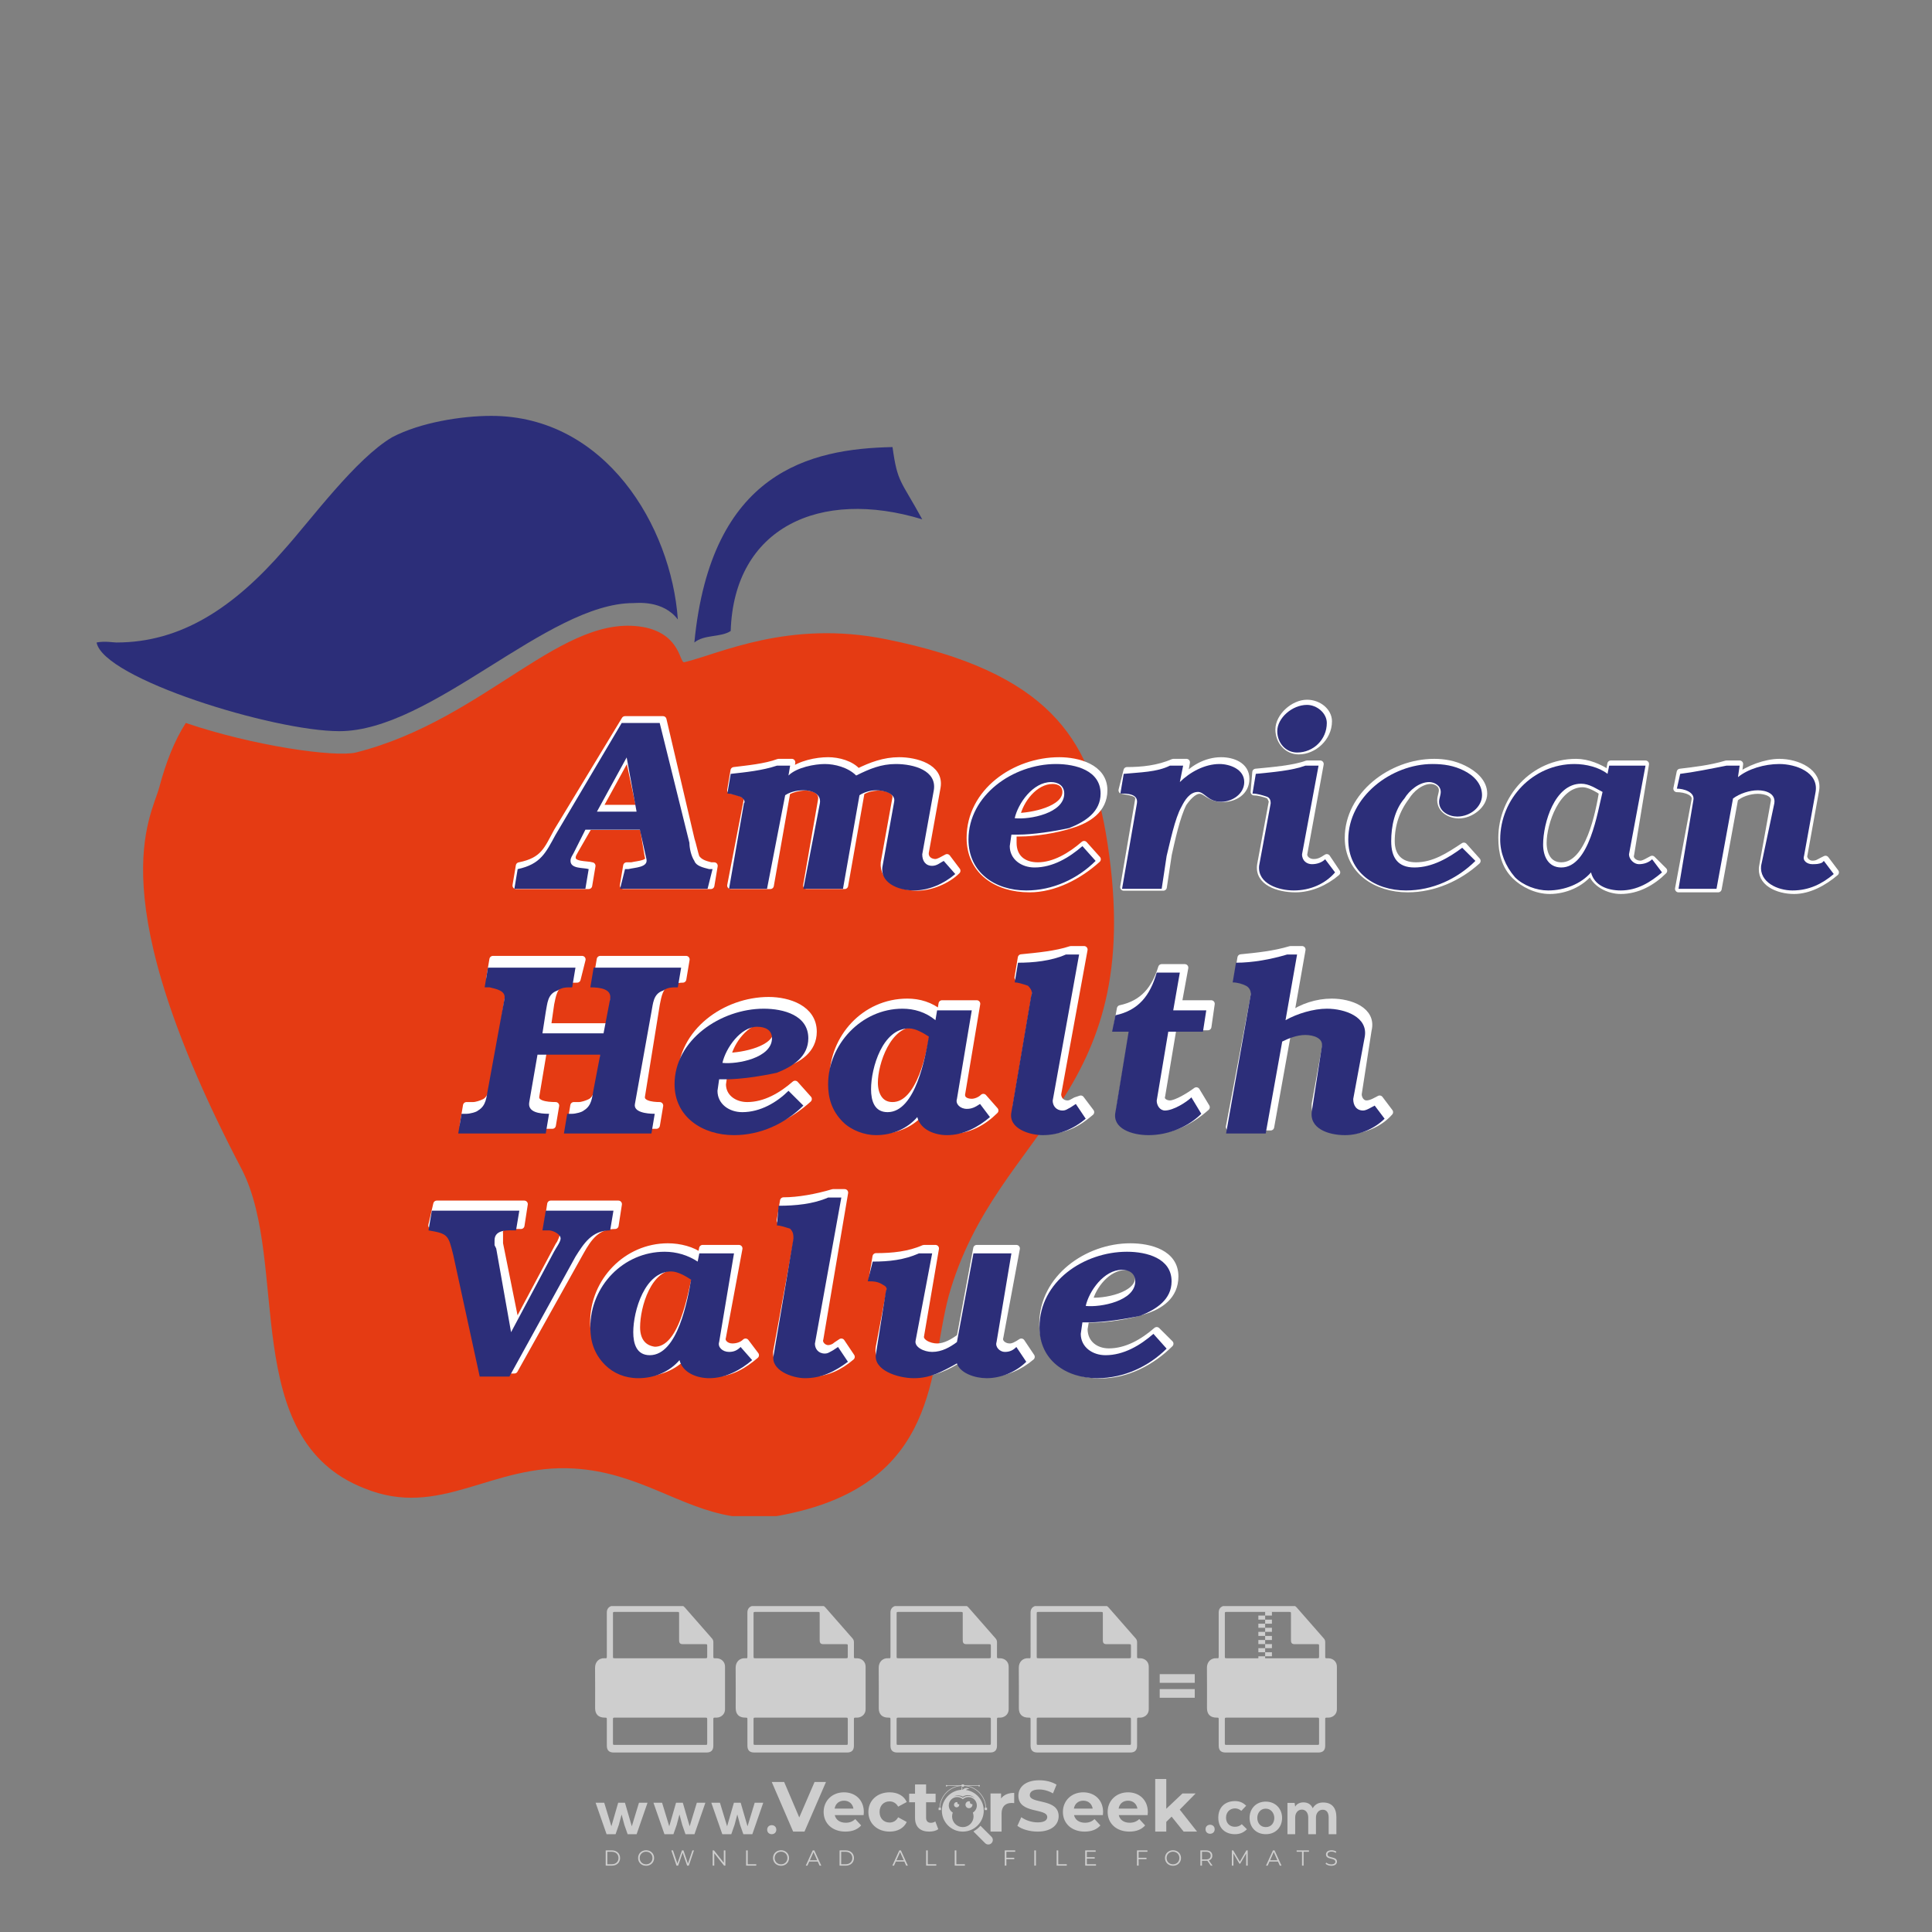 <?xml version="1.0" encoding="iso-8859-1"?>
<!-- Generator: Adobe Illustrator 27.0.0, SVG Export Plug-In . SVG Version: 6.00 Build 0)  -->
<svg version="1.1" id="Layer_1" xmlns="http://www.w3.org/2000/svg" xmlns:xlink="http://www.w3.org/1999/xlink" x="0px" y="0px"
	 viewBox="0 0 500 500" style="enable-background:new 0 0 500 500;" xml:space="preserve">
<rect x="0" y="0" width="500" height="500" fill="#808080" stroke="none"/>
<g id="watermark_1_">
	<g>
		<g id="watermark" style="opacity:0.61;">
			<g>
				<g>
					<g>
						<g>
							<polygon style="fill:#FFFFFF;" points="213.765,461.172 208.204,474.017 205.268,474.017 199.726,461.172 202.938,461.172 
								206.846,470.347 210.81,461.172 							"/>
						</g>
						<g>
							<path style="fill:#FFFFFF;" d="M223.507,469.741h-7.469c0.275,1.23,1.321,1.982,2.826,1.982c1.046,0,1.798-0.312,2.477-0.954
								l1.523,1.651c-0.917,1.046-2.294,1.597-4.074,1.597c-3.413,0-5.634-2.147-5.634-5.083c0-2.954,2.257-5.083,5.267-5.083
								c2.899,0,5.138,1.945,5.138,5.12C223.562,469.191,223.526,469.503,223.507,469.741 M216.002,468.071h4.863
								c-0.202-1.248-1.138-2.055-2.422-2.055C217.139,466.016,216.204,466.805,216.002,468.071"/>
						</g>
						<g>
							<path style="fill:#FFFFFF;" d="M224.735,468.934c0-2.973,2.294-5.083,5.505-5.083c2.074,0,3.707,0.899,4.423,2.514
								l-2.22,1.193c-0.532-0.936-1.321-1.358-2.221-1.358c-1.45,0-2.587,1.009-2.587,2.734c0,1.725,1.138,2.734,2.587,2.734
								c0.899,0,1.688-0.404,2.221-1.358l2.22,1.211c-0.716,1.578-2.349,2.495-4.423,2.495
								C227.029,474.017,224.735,471.907,224.735,468.934"/>
						</g>
						<g>
							<path style="fill:#FFFFFF;" d="M242.828,473.393c-0.587,0.422-1.45,0.624-2.331,0.624c-2.33,0-3.688-1.193-3.688-3.542
								v-4.055h-1.523v-2.202h1.523v-2.404h2.863v2.404h2.459v2.202h-2.459v4.019c0,0.844,0.458,1.303,1.229,1.303
								c0.422,0,0.844-0.128,1.156-0.367L242.828,473.393z"/>
						</g>
					</g>
					<g>
						<path style="fill:#FFFFFF;" d="M262.474,463.997v2.643c-0.238-0.018-0.422-0.037-0.642-0.037
							c-1.578,0-2.624,0.862-2.624,2.753v4.661h-2.863v-9.873h2.734v1.303C259.776,464.493,260.951,463.997,262.474,463.997"/>
					</g>
					<g>
						<path style="fill:#FFFFFF;" d="M263.299,472.53l1.009-2.239c1.083,0.789,2.697,1.339,4.239,1.339
							c1.762,0,2.477-0.587,2.477-1.376c0-2.404-7.469-0.752-7.469-5.524c0-2.184,1.762-4,5.413-4c1.615,0,3.267,0.385,4.459,1.138
							l-0.918,2.257c-1.193-0.679-2.422-1.009-3.56-1.009c-1.761,0-2.44,0.66-2.44,1.468c0,2.367,7.468,0.734,7.468,5.45
							c0,2.147-1.78,3.982-5.45,3.982C266.492,474.017,264.437,473.411,263.299,472.53"/>
					</g>
					<g>
						<path style="fill:#FFFFFF;" d="M285.428,469.741h-7.469c0.275,1.23,1.321,1.982,2.826,1.982c1.046,0,1.798-0.312,2.477-0.954
							l1.523,1.651c-0.918,1.046-2.294,1.597-4.074,1.597c-3.413,0-5.634-2.147-5.634-5.083c0-2.954,2.257-5.083,5.267-5.083
							c2.9,0,5.138,1.945,5.138,5.12C285.484,469.191,285.447,469.503,285.428,469.741 M277.923,468.071h4.863
							c-0.202-1.248-1.138-2.055-2.422-2.055C279.061,466.016,278.125,466.805,277.923,468.071"/>
					</g>
					<g>
						<path style="fill:#FFFFFF;" d="M297.007,469.741h-7.469c0.275,1.23,1.321,1.982,2.826,1.982c1.046,0,1.798-0.312,2.477-0.954
							l1.523,1.651c-0.918,1.046-2.294,1.597-4.074,1.597c-3.413,0-5.634-2.147-5.634-5.083c0-2.954,2.257-5.083,5.267-5.083
							c2.899,0,5.138,1.945,5.138,5.12C297.062,469.191,297.025,469.503,297.007,469.741 M289.501,468.071h4.863
							c-0.202-1.248-1.138-2.055-2.422-2.055C290.639,466.016,289.703,466.805,289.501,468.071"/>
					</g>
					<g>
						<polygon style="fill:#FFFFFF;" points="303.208,470.145 301.831,471.503 301.831,474.017 298.969,474.017 298.969,460.401 
							301.831,460.401 301.831,468.108 306.016,464.144 309.429,464.144 305.318,468.328 309.796,474.017 306.327,474.017 						"/>
					</g>
					<g>
						<path style="fill:#FFFFFF;" d="M256.601,475.359L256.601,475.359l-2.86-2.86c-0.435,0.508-0.953,0.943-1.534,1.284
							c-0.092,0.069-0.186,0.136-0.283,0.199l3.027,3.027c0.456,0.456,1.195,0.456,1.65,0
							C257.057,476.554,257.057,475.815,256.601,475.359"/>
					</g>
					<g>
						<path style="fill:#FFFFFF;" d="M249.984,463.244c0.221-0.173,0.495-0.281,0.797-0.281c0.042,0,0.083,0.002,0.124,0.006
							c-0.214-0.156-0.478-0.249-0.764-0.249c-0.395,0-0.744,0.18-0.981,0.458c-0.051,0-0.1,0.006-0.151,0.008
							c0.039-0.077,0.064-0.162,0.064-0.255c0-0.234-0.143-0.434-0.346-0.519c0.087,0.126,0.138,0.279,0.138,0.445
							c0,0.122-0.031,0.237-0.081,0.341c-2.811,0.201-5.03,2.539-5.03,5.4c0,2.993,2.426,5.42,5.42,5.42
							c2.993,0,5.42-2.426,5.42-5.42C254.595,465.879,252.593,463.635,249.984,463.244 M247.983,464.656
							c0.435,0,0.844,0.112,1.199,0.309c0.374-0.245,0.82-0.387,1.299-0.387c0.711,0,1.348,0.312,1.784,0.806
							c-0.435-0.379-1.004-0.61-1.627-0.61c-0.449,0-0.87,0.12-1.234,0.329c-0.079,0.046-0.156,0.096-0.229,0.15
							c-0.065-0.048-0.133-0.093-0.204-0.134c-0.369-0.219-0.8-0.344-1.26-0.344c-0.3,0-0.588,0.054-0.854,0.152
							C247.196,464.754,247.578,464.656,247.983,464.656 M251.772,469.098c0.115,0.305,0.181,0.634,0.181,0.979
							c0,1.534-1.244,2.777-2.778,2.777c-1.534,0-2.777-1.243-2.777-2.777c0-0.345,0.066-0.674,0.181-0.979
							c-0.62-0.382-1.035-1.064-1.035-1.846c0-1.197,0.971-2.168,2.168-2.168c0.565,0,1.078,0.218,1.463,0.572
							c0.386-0.354,0.899-0.572,1.464-0.572c1.197,0,2.168,0.971,2.168,2.168C252.807,468.034,252.392,468.716,251.772,469.098"/>
					</g>
					<g>
						<path style="fill:#FFFFFF;" d="M251.666,467.061c0,0.497-0.404,0.901-0.901,0.901c-0.497,0-0.901-0.404-0.901-0.901
							s0.404-0.901,0.901-0.901c0.101,0,0.197,0.017,0.287,0.047c-0.03,0.062-0.045,0.132-0.045,0.204
							c0,0.273,0.221,0.494,0.494,0.494c0.05,0,0.099-0.008,0.146-0.022C251.66,466.941,251.666,467,251.666,467.061"/>
					</g>
					<g>
						<path style="fill:#FFFFFF;" d="M248.255,467.061c0,0.376-0.305,0.681-0.681,0.681c-0.376,0-0.681-0.305-0.681-0.681
							s0.305-0.681,0.681-0.681c0.076,0,0.149,0.013,0.217,0.035c-0.023,0.047-0.034,0.1-0.034,0.155
							c0,0.206,0.167,0.374,0.374,0.374c0.038,0,0.075-0.006,0.11-0.017C248.25,466.97,248.255,467.015,248.255,467.061"/>
					</g>
					<g>
						<g>
							<g>
								<rect x="242.908" y="467.83" style="fill:#FFFFFF;" width="0.616" height="0.616"/>
							</g>
							<g>
								<rect x="254.827" y="467.83" style="fill:#FFFFFF;" width="0.616" height="0.616"/>
							</g>
							<g>
								<path style="fill:#FFFFFF;" d="M255.205,468.082h-0.14c0-3.248-2.642-5.89-5.89-5.89c-3.248,0-5.89,2.642-5.89,5.89h-0.14
									c0-1.611,0.627-3.125,1.766-4.264c1.139-1.139,2.653-1.766,4.264-1.766c1.611,0,3.125,0.627,4.264,1.766
									C254.578,464.957,255.205,466.471,255.205,468.082"/>
							</g>
						</g>
						<g>
							<rect x="248.868" y="461.814" style="fill:#FFFFFF;" width="0.616" height="0.616"/>
						</g>
						<g>
							<rect x="244.95" y="462.052" style="fill:#FFFFFF;" width="8.45" height="0.14"/>
						</g>
						<g>
							<path style="fill:#FFFFFF;" d="M245.174,462.15c0,0.108-0.088,0.196-0.196,0.196c-0.108,0-0.196-0.088-0.196-0.196
								c0-0.108,0.088-0.196,0.196-0.196C245.086,461.954,245.174,462.042,245.174,462.15"/>
						</g>
						<g>
							<path style="fill:#FFFFFF;" d="M253.596,462.15c0,0.108-0.088,0.196-0.196,0.196c-0.108,0-0.196-0.088-0.196-0.196
								c0-0.108,0.088-0.196,0.196-0.196C253.509,461.954,253.596,462.042,253.596,462.15"/>
						</g>
					</g>
				</g>
				<g>
					<path style="fill:#FFFFFF;" d="M314.356,473.409c0,1.559-2.364,1.559-2.364,0C311.993,471.851,314.356,471.851,314.356,473.409
						z"/>
				</g>
				<g>
					<g>
						<g>
							<path style="fill:#FFFFFF;" d="M161.739,466.549l1.772,6.088l1.855-6.088h2.215l-2.823,8.14h-2.33l-0.837-2.396l-0.722-2.708
								l-0.722,2.708l-0.837,2.396h-2.33l-2.839-8.14h2.231l1.855,6.088l1.756-6.088H161.739z"/>
						</g>
						<g>
							<path style="fill:#FFFFFF;" d="M176.713,466.549l1.772,6.088l1.855-6.088h2.215l-2.823,8.14h-2.33l-0.837-2.396l-0.722-2.708
								l-0.722,2.708l-0.837,2.396h-2.33l-2.839-8.14h2.231l1.855,6.088l1.756-6.088H176.713z"/>
						</g>
						<g>
							<path style="fill:#FFFFFF;" d="M191.687,466.549l1.772,6.088l1.855-6.088h2.215l-2.823,8.14h-2.33l-0.837-2.396l-0.722-2.708
								l-0.722,2.708l-0.837,2.396h-2.33l-2.839-8.14h2.231l1.855,6.088l1.756-6.088H191.687z"/>
						</g>
					</g>
					<g>
						<path style="fill:#FFFFFF;" d="M200.908,473.52c0,1.559-2.364,1.559-2.364,0C198.545,471.962,200.908,471.962,200.908,473.52z
							"/>
					</g>
					<g>
						<path style="fill:#FFFFFF;" d="M322.71,473.409c-0.935,0.919-1.919,1.28-3.117,1.28c-2.346,0-4.3-1.411-4.3-4.282
							s1.953-4.284,4.3-4.284c1.149,0,2.035,0.329,2.921,1.199l-1.264,1.329c-0.476-0.428-1.066-0.64-1.623-0.64
							c-1.346,0-2.33,0.985-2.33,2.396c0,1.542,1.05,2.362,2.297,2.362c0.64,0,1.28-0.18,1.772-0.672L322.71,473.409z"/>
					</g>
					<g>
						<path style="fill:#FFFFFF;" d="M331.805,470.472c0,2.33-1.591,4.217-4.217,4.217c-2.626,0-4.201-1.887-4.201-4.217
							c0-2.314,1.609-4.217,4.185-4.217C330.149,466.255,331.805,468.158,331.805,470.472z M325.389,470.472
							c0,1.231,0.739,2.38,2.199,2.38c1.46,0,2.199-1.149,2.199-2.38c0-1.215-0.854-2.396-2.199-2.396
							C326.144,468.077,325.389,469.258,325.389,470.472z"/>
					</g>
					<g>
						<path style="fill:#FFFFFF;" d="M338.572,474.689v-4.332c0-1.068-0.559-2.035-1.658-2.035c-1.082,0-1.722,0.967-1.722,2.035
							v4.332h-2.003v-8.107h1.855l0.148,0.985c0.426-0.82,1.362-1.116,2.133-1.116c0.969,0,1.937,0.394,2.396,1.51
							c0.723-1.149,1.658-1.478,2.708-1.478c2.297,0,3.43,1.412,3.43,3.84v4.365h-2.003v-4.365c0-1.066-0.442-1.97-1.526-1.97
							c-1.082,0-1.756,0.935-1.756,2.003v4.332H338.572z"/>
					</g>
				</g>
			</g>
		</g>
		<g style="opacity:0.61;">
			<g>
				<g>
					<path style="fill:#FFFFFF;" d="M345.988,431.299c-0.006-1.224-0.959-2.121-2.189-2.14c-0.924-0.014-0.832,0.12-0.834-0.867
						c-0.003-1.097-0.007-2.194,0.003-3.292c0.003-0.379-0.112-0.691-0.362-0.976c-2.342-2.668-4.678-5.342-7.019-8.011
						c-0.12-0.137-0.275-0.244-0.414-0.366c-6.214,0-12.427,0-18.641,0c-0.794,0.293-1.14,0.868-1.138,1.709
						c0.01,3.748,0.004,7.496,0.004,11.243c0,0.556-0.003,0.589-0.55,0.551c-1.497-0.102-2.516,0.986-2.497,2.492
						c0.044,3.476,0.013,6.953,0.014,10.429c0.001,1.58,0.867,2.443,2.45,2.449c0.582,0.002,0.582,0.002,0.582,0.6
						c0,2.219-0.001,4.438,0.001,6.657c0.001,1.192,0.58,1.771,1.768,1.771c8.013,0.001,16.027,0.001,24.04,0
						c1.168,0,1.755-0.583,1.757-1.745c0.002-2.256,0-4.512,0.001-6.768c0-0.512,0.002-0.511,0.52-0.515
						c0.271-0.002,0.541,0.008,0.809-0.058c0.996-0.246,1.69-1.044,1.694-2.069C346.003,438.696,346.005,434.997,345.988,431.299z
						 M317.537,417.162c5.337,0,10.674,0,16.01,0c0.548,0,0.554,0.007,0.554,0.561c0.001,2.243-0.001,4.486,0.001,6.73
						c0.001,0.811,0.249,1.059,1.06,1.059c1.91,0.001,3.821,0,5.731,0.001c0.458,0,0.479,0.021,0.481,0.483
						c0.003,0.887,0.002,1.775,0,2.662c-0.001,0.477-0.024,0.498-0.504,0.499c-3.895,0.001-7.79,0-11.684,0
						c-3.882,0-7.765,0-11.647,0c-0.55,0-0.552-0.001-0.552-0.561c-0.001-3.624-0.001-7.247,0-10.871
						C316.987,417.166,316.991,417.162,317.537,417.162z M340.822,451.579c-3.883,0.001-7.766,0-11.65,0c-3.871,0-7.742,0-11.613,0
						c-0.572,0-0.574-0.002-0.574-0.579c-0.001-1.997-0.001-3.994,0.001-5.991c0-0.464,0.023-0.486,0.478-0.487
						c7.803-0.001,15.607-0.001,23.41,0c0.478,0,0.499,0.02,0.499,0.503c0.002,1.997,0.001,3.994,0,5.991
						C341.375,451.574,341.37,451.579,340.822,451.579z"/>
				</g>
				<g>
					<g>
						<rect x="327.418" y="417.053" style="fill:#FFFFFF;" width="1.757" height="1.054"/>
					</g>
					<g>
						<rect x="325.662" y="418.107" style="fill:#FFFFFF;" width="1.757" height="1.054"/>
					</g>
					<g>
						<rect x="327.418" y="419.161" style="fill:#FFFFFF;" width="1.757" height="1.054"/>
					</g>
					<g>
						<rect x="325.662" y="420.215" style="fill:#FFFFFF;" width="1.757" height="1.054"/>
					</g>
					<g>
						<rect x="327.418" y="421.269" style="fill:#FFFFFF;" width="1.757" height="1.054"/>
					</g>
					<g>
						<rect x="325.662" y="422.323" style="fill:#FFFFFF;" width="1.757" height="1.054"/>
					</g>
					<g>
						<rect x="327.418" y="423.378" style="fill:#FFFFFF;" width="1.757" height="1.054"/>
					</g>
					<g>
						<rect x="325.662" y="424.432" style="fill:#FFFFFF;" width="1.757" height="1.054"/>
					</g>
					<g>
						<rect x="327.418" y="425.486" style="fill:#FFFFFF;" width="1.757" height="1.054"/>
					</g>
					<g>
						<rect x="325.662" y="426.54" style="fill:#FFFFFF;" width="1.757" height="1.054"/>
					</g>
					<g>
						<rect x="327.418" y="427.594" style="fill:#FFFFFF;" width="1.757" height="1.054"/>
					</g>
					<g>
						<rect x="325.662" y="428.648" style="fill:#FFFFFF;" width="1.757" height="1.054"/>
					</g>
				</g>
			</g>
			<g>
				<path style="fill:#FFFFFF;" d="M187.637,431.299c-0.006-1.224-0.959-2.121-2.189-2.14c-0.924-0.014-0.832,0.12-0.834-0.867
					c-0.003-1.097-0.007-2.194,0.003-3.292c0.003-0.379-0.112-0.691-0.362-0.976c-2.342-2.668-4.678-5.342-7.019-8.011
					c-0.12-0.137-0.275-0.244-0.414-0.366c-6.214,0-12.427,0-18.641,0c-0.794,0.293-1.14,0.868-1.138,1.709
					c0.01,3.748,0.004,7.496,0.004,11.243c0,0.556-0.003,0.589-0.55,0.551c-1.497-0.102-2.516,0.986-2.497,2.492
					c0.044,3.476,0.013,6.953,0.014,10.429c0.001,1.58,0.867,2.443,2.45,2.449c0.582,0.002,0.582,0.002,0.582,0.6
					c0,2.219-0.001,4.438,0.001,6.657c0.001,1.192,0.58,1.771,1.768,1.771c8.013,0.001,16.027,0.001,24.04,0
					c1.168,0,1.755-0.583,1.757-1.745c0.002-2.256,0-4.512,0.001-6.768c0-0.512,0.002-0.511,0.52-0.515
					c0.271-0.002,0.541,0.008,0.809-0.058c0.996-0.246,1.69-1.044,1.694-2.069C187.652,438.696,187.655,434.997,187.637,431.299z
					 M159.187,417.162c5.337,0,10.674,0,16.01,0c0.548,0,0.554,0.007,0.554,0.561c0.001,2.243-0.001,4.486,0.001,6.73
					c0.001,0.811,0.249,1.059,1.06,1.059c1.91,0.001,3.821,0,5.731,0.001c0.458,0,0.479,0.021,0.481,0.483
					c0.003,0.887,0.002,1.775,0,2.662c-0.001,0.477-0.024,0.498-0.504,0.499c-3.895,0.001-7.79,0-11.684,0
					c-3.882,0-7.765,0-11.647,0c-0.55,0-0.552-0.001-0.552-0.561c-0.001-3.624-0.001-7.247,0-10.871
					C158.636,417.166,158.64,417.162,159.187,417.162z M182.472,451.579c-3.883,0.001-7.766,0-11.65,0c-3.871,0-7.742,0-11.613,0
					c-0.572,0-0.574-0.002-0.574-0.579c-0.001-1.997-0.001-3.994,0.001-5.991c0-0.464,0.023-0.486,0.478-0.487
					c7.803-0.001,15.607-0.001,23.41,0c0.478,0,0.499,0.02,0.499,0.503c0.002,1.997,0.001,3.994,0,5.991
					C183.024,451.574,183.019,451.579,182.472,451.579z"/>
			</g>
			<g>
				<path style="fill:#FFFFFF;" d="M159.779,440.669v-7.897h2.779c0.375,0,0.726,0.061,1.053,0.182
					c0.327,0.121,0.612,0.292,0.855,0.513c0.242,0.221,0.434,0.483,0.573,0.789c0.14,0.305,0.21,0.642,0.21,1.009
					c0,0.375-0.07,0.715-0.21,1.02c-0.14,0.305-0.331,0.568-0.573,0.789c-0.243,0.221-0.528,0.392-0.855,0.513
					c-0.327,0.121-0.678,0.182-1.053,0.182h-1.29v2.901H159.779z M162.58,436.356c0.39,0,0.684-0.111,0.882-0.331
					c0.199-0.22,0.298-0.474,0.298-0.761c0-0.14-0.024-0.276-0.072-0.408c-0.048-0.132-0.121-0.248-0.221-0.347
					c-0.099-0.099-0.223-0.178-0.37-0.237c-0.147-0.059-0.32-0.089-0.518-0.089h-1.312v2.173H162.58z"/>
				<path style="fill:#FFFFFF;" d="M166.308,432.771h1.731l3.177,5.294h0.088l-0.088-1.522v-3.772h1.478v7.897h-1.566l-3.353-5.592
					h-0.088l0.088,1.522v4.07h-1.467V432.771z"/>
				<path style="fill:#FFFFFF;" d="M177.922,436.334h3.872c0.022,0.089,0.04,0.195,0.055,0.32c0.014,0.125,0.022,0.25,0.022,0.375
					c0,0.507-0.077,0.985-0.231,1.434c-0.154,0.449-0.397,0.849-0.728,1.202c-0.353,0.375-0.776,0.666-1.268,0.871
					c-0.493,0.206-1.055,0.309-1.688,0.309c-0.574,0-1.114-0.103-1.622-0.309c-0.507-0.206-0.948-0.492-1.323-0.86
					c-0.375-0.367-0.673-0.803-0.894-1.307c-0.221-0.504-0.331-1.053-0.331-1.649c0-0.595,0.11-1.145,0.331-1.649
					c0.221-0.504,0.518-0.939,0.894-1.307c0.375-0.367,0.816-0.654,1.323-0.86c0.507-0.206,1.048-0.309,1.622-0.309
					c0.64,0,1.211,0.11,1.715,0.331c0.504,0.221,0.935,0.526,1.296,0.915l-1.025,1.004c-0.258-0.272-0.544-0.48-0.861-0.623
					c-0.316-0.143-0.695-0.215-1.136-0.215c-0.361,0-0.703,0.065-1.026,0.193c-0.324,0.129-0.607,0.311-0.85,0.546
					c-0.242,0.235-0.436,0.52-0.579,0.855c-0.143,0.335-0.215,0.708-0.215,1.119c0,0.412,0.072,0.785,0.215,1.12
					c0.143,0.335,0.338,0.62,0.584,0.855c0.246,0.235,0.531,0.418,0.855,0.546c0.323,0.129,0.669,0.193,1.037,0.193
					c0.419,0,0.773-0.061,1.064-0.182c0.29-0.121,0.538-0.278,0.744-0.469c0.148-0.132,0.275-0.3,0.381-0.502
					c0.106-0.202,0.189-0.428,0.248-0.678h-2.482V436.334z"/>
			</g>
			<g>
				<path style="fill:#FFFFFF;" d="M224.019,431.299c-0.006-1.224-0.959-2.121-2.189-2.14c-0.924-0.014-0.832,0.12-0.834-0.867
					c-0.003-1.097-0.007-2.194,0.003-3.292c0.003-0.379-0.112-0.691-0.362-0.976c-2.342-2.668-4.678-5.342-7.019-8.011
					c-0.12-0.137-0.275-0.244-0.414-0.366c-6.214,0-12.427,0-18.641,0c-0.794,0.293-1.14,0.868-1.138,1.709
					c0.01,3.748,0.004,7.496,0.004,11.243c0,0.556-0.003,0.589-0.55,0.551c-1.497-0.102-2.516,0.986-2.497,2.492
					c0.044,3.476,0.013,6.953,0.014,10.429c0.001,1.58,0.867,2.443,2.45,2.449c0.582,0.002,0.582,0.002,0.582,0.6
					c0,2.219-0.001,4.438,0.001,6.657c0.001,1.192,0.58,1.771,1.768,1.771c8.013,0.001,16.027,0.001,24.04,0
					c1.168,0,1.755-0.583,1.757-1.745c0.002-2.256,0-4.512,0.001-6.768c0-0.512,0.002-0.511,0.52-0.515
					c0.271-0.002,0.541,0.008,0.809-0.058c0.997-0.246,1.69-1.044,1.694-2.069C224.034,438.696,224.036,434.997,224.019,431.299z
					 M195.568,417.162c5.337,0,10.674,0,16.01,0c0.548,0,0.554,0.007,0.554,0.561c0.001,2.243-0.001,4.486,0.001,6.73
					c0.001,0.811,0.249,1.059,1.06,1.059c1.91,0.001,3.821,0,5.731,0.001c0.458,0,0.479,0.021,0.481,0.483
					c0.003,0.887,0.002,1.775,0,2.662c-0.001,0.477-0.024,0.498-0.504,0.499c-3.895,0.001-7.79,0-11.684,0
					c-3.882,0-7.765,0-11.647,0c-0.55,0-0.552-0.001-0.552-0.561c-0.001-3.624-0.001-7.247,0-10.871
					C195.018,417.166,195.022,417.162,195.568,417.162z M218.854,451.579c-3.883,0.001-7.766,0-11.65,0c-3.871,0-7.742,0-11.613,0
					c-0.572,0-0.574-0.002-0.574-0.579c-0.001-1.997-0.001-3.994,0.001-5.991c0-0.464,0.023-0.486,0.478-0.487
					c7.803-0.001,15.607-0.001,23.41,0c0.478,0,0.499,0.02,0.499,0.503c0.002,1.997,0.001,3.994,0,5.991
					C219.406,451.574,219.401,451.579,218.854,451.579z"/>
			</g>
			<g>
				<path style="fill:#FFFFFF;" d="M205.111,432.771h1.699l2.967,7.897h-1.644l-0.651-1.886h-3.044l-0.651,1.886h-1.643
					L205.111,432.771z M206.997,437.415l-0.706-1.974l-0.287-0.96h-0.088l-0.287,0.96l-0.706,1.974H206.997z"/>
				<path style="fill:#FFFFFF;" d="M211.331,434.536c-0.125,0-0.245-0.024-0.359-0.072c-0.114-0.048-0.213-0.114-0.298-0.199
					c-0.084-0.084-0.151-0.182-0.198-0.292c-0.048-0.11-0.072-0.232-0.072-0.364s0.024-0.254,0.072-0.364
					c0.048-0.11,0.114-0.208,0.198-0.292c0.084-0.084,0.184-0.151,0.298-0.198c0.114-0.048,0.233-0.072,0.359-0.072
					c0.257,0,0.478,0.09,0.662,0.27c0.184,0.181,0.276,0.399,0.276,0.656s-0.092,0.476-0.276,0.656
					C211.809,434.446,211.589,434.536,211.331,434.536z M210.615,440.669v-5.404h1.445v5.404H210.615z"/>
			</g>
			<g>
				<path style="fill:#FFFFFF;" d="M261.044,431.299c-0.006-1.224-0.959-2.121-2.189-2.14c-0.924-0.014-0.832,0.12-0.834-0.867
					c-0.003-1.097-0.007-2.194,0.003-3.292c0.003-0.379-0.112-0.691-0.362-0.976c-2.342-2.668-4.678-5.342-7.019-8.011
					c-0.12-0.137-0.275-0.244-0.414-0.366c-6.214,0-12.427,0-18.641,0c-0.794,0.293-1.14,0.868-1.138,1.709
					c0.01,3.748,0.004,7.496,0.004,11.243c0,0.556-0.003,0.589-0.55,0.551c-1.497-0.102-2.516,0.986-2.497,2.492
					c0.044,3.476,0.013,6.953,0.014,10.429c0.001,1.58,0.867,2.443,2.45,2.449c0.582,0.002,0.582,0.002,0.582,0.6
					c0,2.219-0.001,4.438,0.001,6.657c0.001,1.192,0.58,1.771,1.768,1.771c8.013,0.001,16.027,0.001,24.04,0
					c1.168,0,1.755-0.583,1.757-1.745c0.002-2.256,0-4.512,0.001-6.768c0-0.512,0.002-0.511,0.52-0.515
					c0.271-0.002,0.541,0.008,0.809-0.058c0.996-0.246,1.69-1.044,1.694-2.069C261.059,438.696,261.061,434.997,261.044,431.299z
					 M232.593,417.162c5.337,0,10.674,0,16.01,0c0.548,0,0.554,0.007,0.554,0.561c0.001,2.243-0.001,4.486,0.001,6.73
					c0.001,0.811,0.249,1.059,1.06,1.059c1.91,0.001,3.821,0,5.731,0.001c0.458,0,0.479,0.021,0.481,0.483
					c0.003,0.887,0.002,1.775,0,2.662c-0.001,0.477-0.024,0.498-0.504,0.499c-3.895,0.001-7.79,0-11.684,0
					c-3.882,0-7.765,0-11.647,0c-0.55,0-0.552-0.001-0.552-0.561c-0.001-3.624-0.001-7.247,0-10.871
					C232.042,417.166,232.047,417.162,232.593,417.162z M255.878,451.579c-3.883,0.001-7.766,0-11.65,0c-3.871,0-7.742,0-11.613,0
					c-0.572,0-0.574-0.002-0.574-0.579c-0.001-1.997-0.001-3.994,0.001-5.991c0-0.464,0.023-0.486,0.478-0.487
					c7.803-0.001,15.607-0.001,23.41,0c0.478,0,0.499,0.02,0.499,0.503c0.002,1.997,0.001,3.994,0,5.991
					C256.431,451.574,256.426,451.579,255.878,451.579z"/>
			</g>
			<g>
				<path style="fill:#FFFFFF;" d="M236.361,440.845c-0.338,0-0.662-0.048-0.971-0.143c-0.309-0.095-0.592-0.239-0.849-0.43
					c-0.257-0.191-0.481-0.425-0.673-0.7c-0.191-0.276-0.342-0.597-0.452-0.965l1.401-0.551c0.103,0.397,0.283,0.726,0.54,0.987
					c0.257,0.261,0.596,0.392,1.015,0.392c0.154,0,0.303-0.02,0.447-0.061c0.143-0.04,0.272-0.099,0.386-0.176
					s0.204-0.175,0.27-0.292c0.066-0.118,0.099-0.254,0.099-0.408c0-0.147-0.026-0.279-0.077-0.397
					c-0.051-0.117-0.138-0.227-0.259-0.331c-0.121-0.103-0.28-0.202-0.475-0.298c-0.195-0.095-0.435-0.195-0.722-0.298l-0.485-0.176
					c-0.213-0.073-0.429-0.173-0.645-0.298c-0.217-0.125-0.413-0.276-0.59-0.452c-0.177-0.176-0.322-0.384-0.436-0.623
					c-0.114-0.239-0.171-0.509-0.171-0.81c0-0.309,0.06-0.597,0.182-0.866c0.121-0.268,0.294-0.503,0.518-0.706
					c0.224-0.202,0.492-0.36,0.805-0.474s0.66-0.171,1.042-0.171c0.397,0,0.74,0.053,1.031,0.16
					c0.291,0.107,0.537,0.243,0.739,0.408c0.202,0.165,0.366,0.348,0.491,0.546c0.125,0.199,0.217,0.386,0.276,0.563l-1.312,0.551
					c-0.074-0.221-0.208-0.419-0.402-0.596c-0.195-0.176-0.462-0.265-0.8-0.265c-0.324,0-0.592,0.075-0.805,0.226
					c-0.213,0.151-0.32,0.348-0.32,0.59c0,0.235,0.103,0.436,0.309,0.601c0.206,0.165,0.533,0.325,0.982,0.48l0.497,0.165
					c0.316,0.111,0.605,0.237,0.866,0.381c0.261,0.143,0.485,0.314,0.673,0.513c0.187,0.199,0.331,0.425,0.43,0.678
					c0.1,0.254,0.149,0.546,0.149,0.877c0,0.412-0.083,0.767-0.248,1.064c-0.165,0.298-0.377,0.542-0.634,0.734
					c-0.258,0.191-0.548,0.335-0.872,0.43C236.986,440.797,236.67,440.845,236.361,440.845z"/>
				<path style="fill:#FFFFFF;" d="M239.516,432.771h1.61l1.633,4.754l0.287,1.015h0.088l0.309-1.015l1.699-4.754h1.61l-2.879,7.897
					h-1.566L239.516,432.771z"/>
				<path style="fill:#FFFFFF;" d="M251.097,436.334h3.871c0.022,0.089,0.04,0.195,0.055,0.32c0.015,0.125,0.023,0.25,0.023,0.375
					c0,0.507-0.078,0.985-0.232,1.434c-0.154,0.449-0.397,0.849-0.728,1.202c-0.353,0.375-0.775,0.666-1.268,0.871
					c-0.493,0.206-1.055,0.309-1.688,0.309c-0.574,0-1.114-0.103-1.621-0.309c-0.507-0.206-0.949-0.492-1.324-0.86
					c-0.375-0.367-0.673-0.803-0.894-1.307c-0.22-0.504-0.331-1.053-0.331-1.649c0-0.595,0.11-1.145,0.331-1.649
					c0.221-0.504,0.518-0.939,0.894-1.307c0.375-0.367,0.816-0.654,1.324-0.86c0.507-0.206,1.047-0.309,1.621-0.309
					c0.64,0,1.211,0.11,1.715,0.331c0.504,0.221,0.936,0.526,1.296,0.915l-1.026,1.004c-0.257-0.272-0.544-0.48-0.861-0.623
					c-0.316-0.143-0.694-0.215-1.136-0.215c-0.36,0-0.702,0.065-1.026,0.193c-0.323,0.129-0.607,0.311-0.849,0.546
					c-0.243,0.235-0.436,0.52-0.579,0.855c-0.143,0.335-0.215,0.708-0.215,1.119c0,0.412,0.072,0.785,0.215,1.12
					c0.143,0.335,0.338,0.62,0.585,0.855c0.246,0.235,0.531,0.418,0.854,0.546c0.324,0.129,0.669,0.193,1.037,0.193
					c0.419,0,0.774-0.061,1.064-0.182c0.29-0.121,0.539-0.278,0.745-0.469c0.147-0.132,0.274-0.3,0.38-0.502
					c0.107-0.202,0.189-0.428,0.248-0.678h-2.482V436.334z"/>
			</g>
			<g>
				<path style="fill:#FFFFFF;" d="M297.3,431.299c-0.006-1.224-0.959-2.121-2.189-2.14c-0.924-0.014-0.832,0.12-0.834-0.867
					c-0.003-1.097-0.007-2.194,0.003-3.292c0.003-0.379-0.112-0.691-0.362-0.976c-2.342-2.668-4.678-5.342-7.019-8.011
					c-0.12-0.137-0.275-0.244-0.414-0.366c-6.214,0-12.427,0-18.641,0c-0.794,0.293-1.14,0.868-1.138,1.709
					c0.01,3.748,0.004,7.496,0.004,11.243c0,0.556-0.003,0.589-0.55,0.551c-1.497-0.102-2.516,0.986-2.497,2.492
					c0.044,3.476,0.013,6.953,0.014,10.429c0.001,1.58,0.867,2.443,2.45,2.449c0.582,0.002,0.582,0.002,0.582,0.6
					c0,2.219-0.001,4.438,0.001,6.657c0.001,1.192,0.58,1.771,1.768,1.771c8.013,0.001,16.027,0.001,24.04,0
					c1.168,0,1.755-0.583,1.757-1.745c0.002-2.256,0-4.512,0.001-6.768c0-0.512,0.002-0.511,0.52-0.515
					c0.271-0.002,0.541,0.008,0.809-0.058c0.996-0.246,1.69-1.044,1.694-2.069C297.315,438.696,297.318,434.997,297.3,431.299z
					 M268.85,417.162c5.337,0,10.674,0,16.01,0c0.548,0,0.554,0.007,0.554,0.561c0.001,2.243-0.001,4.486,0.001,6.73
					c0.001,0.811,0.249,1.059,1.06,1.059c1.91,0.001,3.821,0,5.731,0.001c0.458,0,0.479,0.021,0.481,0.483
					c0.003,0.887,0.002,1.775,0,2.662c-0.001,0.477-0.024,0.498-0.504,0.499c-3.895,0.001-7.79,0-11.684,0
					c-3.882,0-7.765,0-11.647,0c-0.55,0-0.552-0.001-0.552-0.561c-0.001-3.624-0.001-7.247,0-10.871
					C268.299,417.166,268.303,417.162,268.85,417.162z M292.135,451.579c-3.883,0.001-7.766,0-11.65,0c-3.871,0-7.742,0-11.613,0
					c-0.572,0-0.574-0.002-0.574-0.579c-0.001-1.997-0.001-3.994,0.001-5.991c0-0.464,0.023-0.486,0.478-0.487
					c7.803-0.001,15.607-0.001,23.41,0c0.478,0,0.499,0.02,0.499,0.503c0.001,1.997,0.001,3.994,0,5.991
					C292.687,451.574,292.682,451.579,292.135,451.579z"/>
			</g>
			<g>
				<path style="fill:#FFFFFF;" d="M272.966,434.183v1.831h3.165v1.412h-3.165v1.831h3.518v1.412h-5.007v-7.897h5.007v1.412H272.966
					z"/>
				<path style="fill:#FFFFFF;" d="M277.852,440.669v-7.897h2.779c0.375,0,0.726,0.061,1.053,0.182
					c0.327,0.121,0.612,0.292,0.855,0.513c0.243,0.221,0.434,0.483,0.574,0.789c0.14,0.305,0.209,0.642,0.209,1.009
					c0,0.375-0.07,0.715-0.209,1.02c-0.14,0.305-0.331,0.568-0.574,0.789c-0.243,0.221-0.528,0.392-0.855,0.513
					c-0.327,0.121-0.678,0.182-1.053,0.182h-1.29v2.901H277.852z M280.653,436.356c0.389,0,0.684-0.111,0.882-0.331
					c0.199-0.22,0.298-0.474,0.298-0.761c0-0.14-0.024-0.276-0.072-0.408c-0.048-0.132-0.121-0.248-0.221-0.347
					c-0.099-0.099-0.222-0.178-0.37-0.237c-0.147-0.059-0.32-0.089-0.518-0.089h-1.312v2.173H280.653z"/>
				<path style="fill:#FFFFFF;" d="M286.797,440.845c-0.338,0-0.662-0.048-0.971-0.143c-0.309-0.095-0.592-0.239-0.849-0.43
					c-0.257-0.191-0.482-0.425-0.673-0.7c-0.191-0.276-0.342-0.597-0.452-0.965l1.401-0.551c0.103,0.397,0.283,0.726,0.541,0.987
					c0.257,0.261,0.595,0.392,1.015,0.392c0.154,0,0.303-0.02,0.447-0.061c0.143-0.04,0.272-0.099,0.386-0.176
					c0.114-0.077,0.204-0.175,0.27-0.292c0.066-0.118,0.1-0.254,0.1-0.408c0-0.147-0.026-0.279-0.077-0.397
					c-0.051-0.117-0.138-0.227-0.259-0.331c-0.121-0.103-0.279-0.202-0.474-0.298c-0.195-0.095-0.436-0.195-0.723-0.298
					l-0.485-0.176c-0.213-0.073-0.428-0.173-0.645-0.298c-0.217-0.125-0.414-0.276-0.59-0.452c-0.176-0.176-0.322-0.384-0.436-0.623
					c-0.114-0.239-0.171-0.509-0.171-0.81c0-0.309,0.061-0.597,0.182-0.866c0.121-0.268,0.294-0.503,0.518-0.706
					c0.224-0.202,0.493-0.36,0.805-0.474c0.312-0.114,0.66-0.171,1.042-0.171c0.397,0,0.741,0.053,1.031,0.16
					c0.29,0.107,0.537,0.243,0.739,0.408c0.202,0.165,0.365,0.348,0.491,0.546c0.125,0.199,0.217,0.386,0.276,0.563l-1.312,0.551
					c-0.074-0.221-0.208-0.419-0.403-0.596c-0.195-0.176-0.462-0.265-0.799-0.265c-0.324,0-0.592,0.075-0.805,0.226
					c-0.213,0.151-0.32,0.348-0.32,0.59c0,0.235,0.103,0.436,0.309,0.601c0.206,0.165,0.533,0.325,0.982,0.48l0.496,0.165
					c0.316,0.111,0.605,0.237,0.866,0.381c0.261,0.143,0.485,0.314,0.673,0.513c0.187,0.199,0.331,0.425,0.43,0.678
					c0.099,0.254,0.149,0.546,0.149,0.877c0,0.412-0.083,0.767-0.248,1.064c-0.165,0.298-0.377,0.542-0.634,0.734
					c-0.258,0.191-0.548,0.335-0.872,0.43C287.422,440.797,287.105,440.845,286.797,440.845z"/>
			</g>
			<g>
				<path style="fill:#FFFFFF;" d="M321.394,439.168l4.004-4.985h-3.827v-1.412h5.559v1.5l-3.96,4.985h4.004v1.412h-5.779V439.168z"
					/>
				<path style="fill:#FFFFFF;" d="M328.409,432.771h1.489v7.897h-1.489V432.771z"/>
				<path style="fill:#FFFFFF;" d="M331.486,440.669v-7.897h2.779c0.375,0,0.726,0.061,1.053,0.182
					c0.327,0.121,0.612,0.292,0.855,0.513s0.434,0.483,0.574,0.789c0.14,0.305,0.209,0.642,0.209,1.009
					c0,0.375-0.07,0.715-0.209,1.02c-0.14,0.305-0.331,0.568-0.574,0.789c-0.243,0.221-0.528,0.392-0.855,0.513
					c-0.327,0.121-0.678,0.182-1.053,0.182h-1.29v2.901H331.486z M334.288,436.356c0.389,0,0.684-0.111,0.882-0.331
					c0.199-0.22,0.298-0.474,0.298-0.761c0-0.14-0.024-0.276-0.072-0.408c-0.048-0.132-0.121-0.248-0.221-0.347
					c-0.099-0.099-0.222-0.178-0.37-0.237c-0.147-0.059-0.32-0.089-0.518-0.089h-1.312v2.173H334.288z"/>
			</g>
		</g>
		<g style="opacity:0.61;">
			<path style="fill:#FFFFFF;" d="M300.133,433.27h9.067v2.242h-9.067V433.27z M300.133,437.136h9.067v2.243h-9.067V437.136z"/>
		</g>
	</g>
	<g style="opacity:0.61;">
		<path style="fill:#FFFFFF;" d="M156.756,478.878h1.607c1.263,0,2.114,0.812,2.114,1.974c0,1.161-0.851,1.973-2.114,1.973h-1.607
			V478.878z M158.34,482.464c1.049,0,1.725-0.665,1.725-1.612c0-0.947-0.677-1.613-1.725-1.613h-1.167v3.225H158.34z"/>
		<path style="fill:#FFFFFF;" d="M165.139,480.851c0-1.15,0.879-2.007,2.075-2.007c1.184,0,2.069,0.851,2.069,2.007
			c0,1.156-0.885,2.007-2.069,2.007C166.019,482.858,165.139,482.002,165.139,480.851z M168.866,480.851
			c0-0.942-0.705-1.635-1.652-1.635c-0.953,0-1.663,0.693-1.663,1.635c0,0.941,0.71,1.635,1.663,1.635
			C168.162,482.486,168.866,481.793,168.866,480.851z"/>
		<path style="fill:#FFFFFF;" d="M179.596,478.878l-1.331,3.947h-0.44l-1.156-3.366l-1.161,3.366h-0.434l-1.331-3.947h0.429
			l1.139,3.394l1.178-3.394h0.389l1.161,3.411l1.156-3.411H179.596z"/>
		<path style="fill:#FFFFFF;" d="M187.731,478.878v3.947h-0.344l-2.537-3.202v3.202h-0.417v-3.947h0.344l2.543,3.203v-3.203H187.731
			z"/>
		<path style="fill:#FFFFFF;" d="M193.093,478.878h0.417v3.586h2.21v0.361h-2.627V478.878z"/>
		<path style="fill:#FFFFFF;" d="M200.061,480.851c0-1.15,0.879-2.007,2.075-2.007c1.184,0,2.069,0.851,2.069,2.007
			c0,1.156-0.885,2.007-2.069,2.007C200.941,482.858,200.061,482.002,200.061,480.851z M203.788,480.851
			c0-0.942-0.705-1.635-1.652-1.635c-0.953,0-1.663,0.693-1.663,1.635c0,0.941,0.71,1.635,1.663,1.635
			C203.083,482.486,203.788,481.793,203.788,480.851z"/>
		<path style="fill:#FFFFFF;" d="M211.636,481.77h-2.199l-0.474,1.054h-0.434l1.804-3.947h0.412l1.804,3.947h-0.44L211.636,481.77z
			 M211.484,481.432l-0.947-2.12l-0.947,2.12H211.484z"/>
		<path style="fill:#FFFFFF;" d="M217.28,478.878h1.607c1.263,0,2.114,0.812,2.114,1.974c0,1.161-0.851,1.973-2.114,1.973h-1.607
			V478.878z M218.864,482.464c1.049,0,1.725-0.665,1.725-1.612c0-0.947-0.677-1.613-1.725-1.613h-1.167v3.225H218.864z"/>
		<path style="fill:#FFFFFF;" d="M234.041,481.77h-2.199l-0.474,1.054h-0.434l1.804-3.947h0.412l1.804,3.947h-0.44L234.041,481.77z
			 M233.889,481.432l-0.947-2.12l-0.947,2.12H233.889z"/>
		<path style="fill:#FFFFFF;" d="M239.685,478.878h0.417v3.586h2.21v0.361h-2.627V478.878z"/>
		<path style="fill:#FFFFFF;" d="M247.082,478.878h0.417v3.586h2.21v0.361h-2.627V478.878z"/>
		<path style="fill:#FFFFFF;" d="M260.449,479.239v1.551h2.041v0.361h-2.041v1.675h-0.417v-3.947h2.706v0.361H260.449z"/>
		<path style="fill:#FFFFFF;" d="M267.678,478.878h0.417v3.947h-0.417V478.878z"/>
		<path style="fill:#FFFFFF;" d="M273.456,478.878h0.417v3.586h2.21v0.361h-2.627V478.878z"/>
		<path style="fill:#FFFFFF;" d="M283.644,482.464v0.361h-2.791v-3.947h2.706v0.361h-2.289v1.404h2.041v0.355h-2.041v1.466H283.644z
			"/>
		<path style="fill:#FFFFFF;" d="M294.672,479.239v1.551h2.041v0.361h-2.041v1.675h-0.417v-3.947h2.706v0.361H294.672z"/>
		<path style="fill:#FFFFFF;" d="M301.5,480.851c0-1.15,0.879-2.007,2.075-2.007c1.184,0,2.069,0.851,2.069,2.007
			c0,1.156-0.885,2.007-2.069,2.007C302.379,482.858,301.5,482.002,301.5,480.851z M305.226,480.851
			c0-0.942-0.705-1.635-1.652-1.635c-0.953,0-1.663,0.693-1.663,1.635c0,0.941,0.71,1.635,1.663,1.635
			C304.522,482.486,305.226,481.793,305.226,480.851z"/>
		<path style="fill:#FFFFFF;" d="M313.351,482.825l-0.902-1.269c-0.102,0.011-0.203,0.017-0.316,0.017h-1.06v1.252h-0.417v-3.947
			h1.477c1.004,0,1.613,0.507,1.613,1.353c0,0.62-0.327,1.054-0.902,1.24l0.964,1.353H313.351z M313.328,480.231
			c0-0.632-0.417-0.992-1.207-0.992h-1.048v1.979h1.048C312.911,481.218,313.328,480.851,313.328,480.231z"/>
		<path style="fill:#FFFFFF;" d="M322.907,478.878v3.947h-0.4v-3.158l-1.551,2.656h-0.197l-1.551-2.639v3.14h-0.4v-3.947h0.344
			l1.714,2.926l1.697-2.926H322.907z"/>
		<path style="fill:#FFFFFF;" d="M330.744,481.77h-2.199l-0.473,1.054h-0.434l1.804-3.947h0.411l1.804,3.947h-0.44L330.744,481.77z
			 M330.592,481.432l-0.947-2.12l-0.947,2.12H330.592z"/>
		<path style="fill:#FFFFFF;" d="M336.957,479.239h-1.387v-0.361h3.192v0.361h-1.387v3.586h-0.417V479.239z"/>
		<path style="fill:#FFFFFF;" d="M343.063,482.346l0.164-0.321c0.282,0.276,0.784,0.479,1.302,0.479c0.739,0,1.06-0.31,1.06-0.699
			c0-1.083-2.43-0.417-2.43-1.877c0-0.581,0.451-1.083,1.455-1.083c0.446,0,0.908,0.13,1.224,0.35l-0.141,0.333
			c-0.338-0.22-0.733-0.327-1.083-0.327c-0.722,0-1.043,0.321-1.043,0.716c0,1.083,2.43,0.429,2.43,1.866
			c0,0.581-0.462,1.077-1.472,1.077C343.937,482.858,343.356,482.65,343.063,482.346z"/>
	</g>
</g>
<g>
</g>
<g>
	<path style="fill-rule:evenodd;clip-rule:evenodd;fill:#2C2E79;" d="M238.675,134.402c-26.495-8.075-48.717,2.124-49.572,28.899
		c-2.564,1.7-6.837,0.85-9.402,2.975c4.274-44.199,29.915-50.148,51.283-50.575C232.265,125.052,233.121,124.201,238.675,134.402
		L238.675,134.402z"/>
	<path style="fill-rule:evenodd;clip-rule:evenodd;fill:#E53B13;" d="M177.137,171.376c8.974-2.125,26.923-11.05,52.137-5.95
		c42.307,8.5,52.564,25.925,56.837,49.724c11.966,69.274-28.205,76.074-40.598,120.273c-5.129,19.125-2.137,48.449-42.308,56.525
		c-0.76,0.166-1.511,0.309-2.246,0.425H189.46c-13.637-2.182-24.301-11.351-40.956-12.324c-21.367-1.276-34.615,13.174-54.273,5.099
		C61.753,372.399,75,326.925,62.607,302.699c-37.178-70.975-23.504-90.949-21.367-99.024c1.709-6.375,3.846-11.9,6.838-16.574
		c17.52,5.949,38.461,8.924,44.017,7.65c33.76-8.5,53.846-36.975,75.213-32.3C176.282,164.577,175.855,171.801,177.137,171.376
		L177.137,171.376z"/>
	<path style="fill-rule:evenodd;clip-rule:evenodd;fill:#2C2E79;" d="M127.137,107.627c29.487,0,46.581,28.475,48.289,52.699
		c-3.845-5.1-10.683-4.25-11.538-4.25c-22.222,0-52.137,33.149-76.068,33.149c-17.094,0-61.111-13.599-62.821-22.949
		c2.138-0.425,4.274,0,5.129,0c16.666,0,30.342-8.925,43.589-24.225c6.838-7.649,18.376-23.374,27.778-28.899
		C108.762,109.327,119.444,107.627,127.137,107.627L127.137,107.627z"/>
	
		<path style="fill-rule:evenodd;clip-rule:evenodd;fill:#FFFFFF;stroke:#FFFFFF;stroke-width:1.825;stroke-linecap:round;stroke-linejoin:round;stroke-miterlimit:2.613;" d="
		M140.811,270.825h15.813l-1.282,9.349c-0.428,1.7-0.855,4.25-2.565,5.101c-0.854,0.424-2.137,0.85-2.991,0.85h-1.283l-0.853,5.099
		h22.221l0.855-5.099c-2.137,0-5.128-0.426-4.701-2.551l3.846-23.799c0.427-2.125,0.855-4.675,2.992-5.526
		c1.709-0.425,2.137-0.85,3.846-0.85l0.854-5.1h-22.221l-0.855,5.1c2.137,0,5.128,0.425,4.701,2.975l-1.282,9.349h-16.239
		l0.854-5.949c0.427-2.125,0.855-4.675,2.992-5.526c1.709-0.85,2.137-0.85,3.846-0.85l1.281-5.1h-23.076l-0.855,5.1h1.282
		c1.71,0.425,4.274,0.85,3.846,2.975l-3.846,23.799c-0.427,1.7-0.854,4.25-2.564,5.101c-0.855,0.424-2.136,0.85-2.991,0.85h-1.709
		l-0.855,5.099h23.077l0.855-5.099c-2.564,0-5.556-0.426-5.129-2.551L140.811,270.825L140.811,270.825z"/>
	<path style="fill-rule:evenodd;clip-rule:evenodd;fill:#FFFFFF;" d="M205.769,280.6c-3.419,2.974-7.691,5.525-11.966,5.525
		c-3.846,0-6.41-2.125-6.41-5.951v-2.549h1.709c3.846,0,9.402-0.85,13.248-2.125c4.273-1.275,8.547-3.825,8.547-8.5
		c0-5.95-6.837-8.074-11.538-8.074c-11.539,0-23.077,8.074-23.077,19.974c0,8.5,7.265,13.175,15.384,13.175
		c6.411,0,12.82-3.4,17.521-7.65L205.769,280.6L205.769,280.6z M188.248,273.375c0.855-4.25,4.701-9.35,9.402-9.35
		c1.709,0,3.418,0.849,3.418,2.975C201.068,271.675,192.094,273.375,188.248,273.375L188.248,273.375z"/>
	
		<path style="fill:none;stroke:#FFFFFF;stroke-width:1.825;stroke-linecap:round;stroke-linejoin:round;stroke-miterlimit:2.613;" d="
		M205.769,280.6c-3.419,2.974-7.691,5.525-12.393,5.525c-3.419,0-6.41-2.125-6.41-5.525l0.427-2.975h1.709
		c3.846,0,9.402-0.85,13.248-2.125c4.273-1.275,8.12-3.825,8.12-8.5c0-5.95-6.411-8.074-11.539-8.074
		c-11.112,0-22.649,8.074-22.649,19.974c0,8.5,6.837,13.175,14.957,13.175c6.838,0,13.248-3.399,17.949-7.65L205.769,280.6
		L205.769,280.6z M188.248,273.375c0.855-3.825,4.701-9.35,9.402-9.35c1.709,0,3.418,0.849,3.418,2.975
		C201.068,271.675,192.094,273.375,188.248,273.375L188.248,273.375z"/>
	<path style="fill-rule:evenodd;clip-rule:evenodd;fill:#FFFFFF;" d="M252.777,259.775h-8.974l-0.426,2.549
		c-2.565-2.124-5.556-2.974-8.547-2.974c-10.684,0-19.231,9.35-19.231,19.55c0,3.4,0.856,6.8,3.846,9.775
		c2.137,2.125,5.556,3.4,8.547,3.4c4.274,0,8.12-1.699,10.684-4.675c0.856,3.4,4.702,4.675,7.692,4.675
		c4.273,0,8.12-2.124,11.112-4.675l-2.565-3.4c-1.281,0.85-2.137,1.275-3.418,1.275c-1.709,0-2.992-0.851-2.565-2.55
		L252.777,259.775L252.777,259.775z M241.667,266.574c-0.856,5.526-3.42,19.551-10.684,19.551c-3.42,0-4.273-2.975-4.273-5.951
		c0-5.525,2.991-15.724,9.828-15.724C238.248,264.45,240.384,265.724,241.667,266.574L241.667,266.574z"/>
	
		<path style="fill:none;stroke:#FFFFFF;stroke-width:1.825;stroke-linecap:round;stroke-linejoin:round;stroke-miterlimit:2.613;" d="
		M252.777,259.775h-8.974l-0.426,2.549c-2.565-2.124-5.556-2.974-8.547-2.974c-11.112,0-19.232,9.35-19.232,19.55
		c0,3.4,0.856,7.226,3.418,9.775c2.137,2.125,5.556,3.825,8.975,3.825c3.847,0,8.12-1.7,10.684-5.101
		c0.856,3.4,4.702,5.101,7.692,5.101c4.273,0,8.12-2.125,11.112-5.101l-2.992-3.4c-0.854,0.85-2.137,1.275-2.991,1.275
		c-1.709,0-2.992-0.851-2.565-2.55L252.777,259.775L252.777,259.775z M241.667,267c-0.855,5.1-3.42,19.125-10.684,19.125
		c-3.419,0-4.701-2.975-4.701-5.951c0-5.1,3.419-15.3,10.256-15.3C238.247,264.874,240.384,265.724,241.667,267L241.667,267z"/>
	
		<path style="fill-rule:evenodd;clip-rule:evenodd;fill:#FFFFFF;stroke:#FFFFFF;stroke-width:1.825;stroke-linecap:round;stroke-linejoin:round;stroke-miterlimit:2.613;" d="
		M280.556,245.75h-3.42c-3.846,1.275-8.545,1.701-12.82,2.125l-0.855,5.101c1.281,0,2.564,0,3.845,0.849
		c0.855,0.425,0.855,1.276,0.855,2.125l-5.128,30.175c-0.854,4.25,4.273,6.375,8.12,6.375c4.274,0,7.693-1.7,11.112-4.675
		l-2.564-3.4l-1.282,0.426c-0.855,0.425-1.283,0.849-2.137,0.849c-1.709,0-2.564-1.275-2.564-2.549L280.556,245.75L280.556,245.75z"
		/>
	
		<path style="fill-rule:evenodd;clip-rule:evenodd;fill:#FFFFFF;stroke:#FFFFFF;stroke-width:1.825;stroke-linecap:round;stroke-linejoin:round;stroke-miterlimit:2.613;" d="
		M303.632,265.724h8.975l0.855-5.949h-8.547l1.71-9.35h-5.983c-1.709,5.525-4.701,9.35-10.684,10.624l-0.855,4.675h4.273
		l-3.419,20.401c-0.855,4.25,4.274,6.375,8.547,6.375c5.127,0,9.829-2.55,13.676-5.951l-2.565-4.25
		c-1.709,1.274-5.128,3.4-6.838,3.4c-1.281,0-2.563-0.849-2.136-2.125L303.632,265.724L303.632,265.724z"/>
	
		<path style="fill-rule:evenodd;clip-rule:evenodd;fill:#FFFFFF;stroke:#FFFFFF;stroke-width:1.825;stroke-linecap:round;stroke-linejoin:round;stroke-miterlimit:2.613;" d="
		M318.162,291.65h10.684l4.274-23.8c1.71-0.85,3.847-1.699,5.983-1.699c2.137,0,4.701,0.849,4.273,2.975l-2.991,16.574
		c-0.427,4.676,4.702,6.801,8.975,6.801c3.418,0,7.692-1.7,10.256-4.675l-2.564-3.4c-0.855,0.426-2.137,1.275-3.419,1.275
		c-1.284,0-2.137-1.275-2.137-2.549l2.563-16.575c1.283-5.1-4.7-7.225-9.402-7.225c-3.846,0-7.691,1.276-10.684,3.4l2.992-17h-2.992
		c-4.273,1.275-8.547,1.701-12.82,2.125l-0.854,5.101c1.281,0,2.563,0.424,3.418,0.849c0.855,0.425,1.282,0.85,1.282,1.7
		L318.162,291.65L318.162,291.65z"/>
	
		<path style="fill-rule:evenodd;clip-rule:evenodd;fill:#FFFFFF;stroke:#FFFFFF;stroke-width:1.825;stroke-linecap:round;stroke-linejoin:round;stroke-miterlimit:2.613;" d="
		M125.001,354.549h8.12l17.094-30.599c2.137-3.825,4.273-6.799,8.974-6.799l0.855-5.526h-17.522l-0.854,5.526h1.709
		c0.855,0,2.564,0.424,2.564,1.699c0,0.85-0.855,2.975-1.283,3.4l-11.11,20.825l-4.274-21.249v-0.85v-1.699
		c-0.427-2.551,3.419-2.125,5.555-2.125l0.855-5.526h-22.649l-1.283,5.526c5.129,0.849,5.556,1.274,6.838,5.948L125.001,354.549
		L125.001,354.549z"/>
	<path style="fill-rule:evenodd;clip-rule:evenodd;fill:#FFFFFF;" d="M191.239,323.099h-8.974l-0.427,2.124
		c-2.564-1.699-5.555-2.974-8.974-2.974c-10.684,0-18.803,9.35-18.803,19.551c0,3.825,0.854,7.224,3.419,9.774
		c2.137,2.55,5.555,3.825,8.974,3.825c3.846,0,8.12-1.699,10.684-4.675c0.855,2.975,4.273,4.675,7.692,4.675
		c4.274,0,8.12-2.125,11.111-4.675l-2.991-3.4c-0.855,0.425-2.137,1.274-3.419,1.274c-1.282,0-2.564-1.274-2.564-2.55
		L191.239,323.099L191.239,323.099z M180.128,329.899c-0.855,5.101-3.419,19.125-10.684,19.125c-3.418,0-4.7-2.975-4.7-5.525
		c0-5.525,2.991-15.726,10.256-15.726C176.71,327.773,178.419,329.049,180.128,329.899L180.128,329.899z"/>
	
		<path style="fill:none;stroke:#FFFFFF;stroke-width:1.825;stroke-linecap:round;stroke-linejoin:round;stroke-miterlimit:2.613;" d="
		M191.239,323.099h-9.402l-0.427,2.124c-2.137-1.699-5.555-2.549-8.547-2.549c-10.684,0-19.231,8.924-19.231,19.55
		c0,3.4,1.281,6.8,3.846,9.349c2.137,2.55,5.555,3.825,8.547,3.825c4.273,0,8.547-1.699,11.111-4.675
		c0.427,3.4,4.273,4.675,7.692,4.675c4.273,0,7.692-2.124,10.684-4.675l-2.564-3.4c-0.855,0.85-2.137,1.274-3.419,1.274
		c-1.71,0-2.991-1.274-2.564-2.549L191.239,323.099L191.239,323.099z M180.128,329.899c-1.282,5.101-3.419,19.551-10.684,19.551
		c-3.418-0.425-4.7-2.975-4.7-5.95c0-5.525,2.991-15.726,9.829-15.726C176.71,327.773,178.419,329.049,180.128,329.899
		L180.128,329.899z"/>
	
		<path style="fill-rule:evenodd;clip-rule:evenodd;fill:#FFFFFF;stroke:#FFFFFF;stroke-width:1.825;stroke-linecap:round;stroke-linejoin:round;stroke-miterlimit:2.613;" d="
		M218.59,308.649h-2.992c-4.273,1.274-8.974,2.125-12.82,2.125l-0.855,5.1c1.282,0,2.564,0.425,3.419,0.849
		c1.282,0.85,1.282,1.7,1.282,2.551l-5.555,30.174c-0.854,3.825,4.701,5.949,8.547,5.949c4.273,0,7.692-1.699,10.684-4.249
		l-2.564-3.825l-1.281,0.85c-0.428,0.424-1.283,0.85-2.137,0.85c-1.283,0-2.565-1.275-2.137-2.55L218.59,308.649L218.59,308.649z"/>
	
		<path style="fill-rule:evenodd;clip-rule:evenodd;fill:#FFFFFF;stroke:#FFFFFF;stroke-width:1.825;stroke-linecap:round;stroke-linejoin:round;stroke-miterlimit:2.613;" d="
		M263.034,323.099h-10.256l-4.273,22.95c-1.71,1.275-3.846,2.549-5.983,2.549c-2.137,0-4.701-1.274-4.274-2.974l3.846-22.526h-2.991
		c-3.846,1.701-8.12,2.124-12.393,2.124l-0.855,5.101c1.282,0,2.563,0,3.419,0.85c0.854,0.424,1.281,0.849,1.281,1.7l-2.991,15.724
		c-0.854,4.675,5.557,6.8,9.83,6.8c4.274,0,7.692-1.699,11.11-3.825c0.855,2.55,5.129,3.825,7.693,3.825
		c3.846,0,7.692-1.699,10.682-4.249l-2.563-3.825c-1.283,0.85-2.137,1.274-2.991,1.274c-1.709,0-2.992-1.274-2.565-2.549
		L263.034,323.099L263.034,323.099z"/>
	<path style="fill-rule:evenodd;clip-rule:evenodd;fill:#FFFFFF;" d="M299.359,344.349c-3.419,2.55-7.693,5.1-11.966,5.1
		c-3.846,0-6.409-1.7-6.409-5.526v-2.55h1.709c3.846,0,9.402-0.85,13.248-2.125c4.273-1.274,8.547-4.25,8.547-8.924
		c0-5.951-6.838-7.65-11.538-7.65c-11.539,0-23.077,8.075-23.077,19.55c0,8.925,7.264,13.6,15.384,13.6
		c6.409,0,12.82-3.4,17.52-8.075L299.359,344.349L299.359,344.349z M281.838,336.699c0.855-3.825,4.701-8.926,9.402-8.926
		c1.709,0,3.419,0.851,3.419,2.551C294.658,335.423,285.683,337.124,281.838,336.699L281.838,336.699z"/>
	
		<path style="fill:none;stroke:#FFFFFF;stroke-width:1.825;stroke-linecap:round;stroke-linejoin:round;stroke-miterlimit:2.613;" d="
		M299.359,344.349c-3.419,2.975-7.693,5.525-12.393,5.525c-3.42,0-6.41-2.124-6.41-5.95l0.428-2.549h1.709
		c3.846,0,9.402-0.85,13.248-2.125c4.273-1.274,8.12-3.825,8.12-8.925c0-5.951-6.41-7.65-11.538-7.65
		c-11.113,0-22.65,8.075-22.65,19.975c0,8.5,6.838,13.175,14.957,13.175c6.837,0,13.248-3.4,17.948-8.075L299.359,344.349
		L299.359,344.349z M281.838,336.699c0.855-3.825,4.701-8.926,9.402-8.926c1.709,0,3.419,0.851,3.419,2.976
		C294.658,335.423,285.683,337.124,281.838,336.699L281.838,336.699z"/>
	<path style="fill-rule:evenodd;clip-rule:evenodd;fill:#FFFFFF;" d="M171.581,186.251h-9.828l-17.095,28.899
		c-2.991,4.675-3.847,7.65-9.829,8.925l-0.855,5.1h18.377l0.854-5.1c-1.281-0.425-4.701-0.425-4.701-2.124
		c0-0.85,0-1.276,0.427-2.125l3.42-5.951h14.103l1.709,7.65c0.427,2.125-2.992,2.125-4.701,2.55h-1.282l-0.855,5.1h22.649l0.855-5.1
		l-0.427-0.425c-1.709-0.425-3.419-0.425-4.273-2.125c-0.428-0.85-0.855-3.399-1.282-4.25L171.581,186.251L171.581,186.251z
		 M165.599,208.776h-10.684l8.12-13.601L165.599,208.776L165.599,208.776z"/>
	
		<path style="fill:none;stroke:#FFFFFF;stroke-width:1.824;stroke-linecap:round;stroke-linejoin:round;stroke-miterlimit:2.613;" d="
		M171.581,186.251h-9.828l-17.522,28.899c-2.564,4.675-3.42,7.65-9.83,8.925l-0.854,5.1h18.803l0.854-5.1
		c-1.281-0.425-5.128,0-5.128-2.124c0-0.85,0.427-1.276,0.854-2.125l3.42-5.951h14.103l1.282,7.65
		c0.855,2.125-2.565,2.125-4.273,2.55h-1.282l-0.855,5.1h22.649l0.855-5.1h-0.855c-1.709-0.425-2.991-0.85-3.846-2.124
		c-0.428-1.276-0.855-3.4-1.282-4.675L171.581,186.251L171.581,186.251z M165.599,209.2h-10.684l7.693-14.025L165.599,209.2
		L165.599,209.2z"/>
	
		<path style="fill-rule:evenodd;clip-rule:evenodd;fill:#FFFFFF;stroke:#FFFFFF;stroke-width:1.824;stroke-linecap:round;stroke-linejoin:round;stroke-miterlimit:2.613;" d="
		M189.103,229.175h10.256l4.273-24.225c1.282-0.85,3.419-1.275,4.702-1.275c2.137,0,4.7,0.85,4.273,3.4l-3.847,22.099h9.83
		l4.274-24.225c1.281-0.85,2.991-1.275,4.7-1.275c1.71,0,4.702,0.85,4.274,2.975l-2.991,16.575c-0.428,4.25,4.274,6.375,8.547,6.375
		c3.418,0,7.692-1.7,10.256-4.25l-2.564-3.4c-0.855,0.424-2.137,1.274-2.992,1.274c-1.709,0-2.991-1.274-2.563-2.975l2.991-16.575
		c0.855-5.1-5.555-6.8-9.828-6.8c-3.846,0-7.266,1.275-10.684,2.975c-1.709-2.125-5.128-2.975-7.691-2.975
		c-2.992,0-7.266,0.85-9.83,2.975l0.427-2.55h-3.419c-3.418,1.275-8.12,1.7-11.538,2.126l-0.855,5.099
		c0.855,0,2.137,0.425,2.992,0.85c0.855,0.425,1.282,0.849,1.282,1.7L189.103,229.175L189.103,229.175z"/>
	<path style="fill-rule:evenodd;clip-rule:evenodd;fill:#FFFFFF;" d="M280.556,218.551c-3.42,2.55-7.693,5.525-11.965,5.525
		c-3.848-0.425-6.411-2.124-6.411-5.95v-2.55h1.709c4.273,0,9.829-0.851,13.247-2.125c4.702-1.275,8.547-3.825,8.547-8.925
		c0-5.95-6.41-7.65-11.538-7.65c-11.538,0-23.076,8.075-23.076,19.551c0,8.924,7.264,13.6,15.385,13.6
		c6.409,0,12.82-3.4,17.521-8.075L280.556,218.551L280.556,218.551z M263.034,210.9c0.855-3.825,4.701-8.925,9.402-8.925
		c1.709,0,3.846,0.85,3.846,2.975C276.282,209.625,266.879,211.325,263.034,210.9L263.034,210.9z"/>
	
		<path style="fill:none;stroke:#FFFFFF;stroke-width:1.824;stroke-linecap:round;stroke-linejoin:round;stroke-miterlimit:2.613;" d="
		M280.556,218.551c-3.42,2.975-7.693,5.525-11.965,5.525c-3.848,0-6.411-2.124-6.411-5.95v-2.55h1.71
		c3.845,0,9.401-0.851,13.247-2.125c4.274-1.275,8.547-3.825,8.547-8.925c0-5.95-6.837-7.65-11.538-7.65
		c-11.538,0-23.076,8.075-23.076,19.975c0,8.5,6.838,13.176,15.384,13.176c6.409,0,12.82-3.4,17.521-7.651L280.556,218.551
		L280.556,218.551z M263.034,211.326c0.856-4.25,4.701-9.35,9.402-9.35c1.709,0,3.419,0.85,3.419,2.975
		C275.855,209.625,266.879,211.326,263.034,211.326L263.034,211.326z"/>
	
		<path style="fill-rule:evenodd;clip-rule:evenodd;fill:#FFFFFF;stroke:#FFFFFF;stroke-width:1.824;stroke-linecap:round;stroke-linejoin:round;stroke-miterlimit:2.613;" d="
		M290.812,229.6h10.256l1.281-8.499c0.855-3.825,2.137-9.775,3.847-13.175c0.855-1.275,2.564-3.4,4.273-3.4
		c1.71,0,2.564,2.125,5.983,2.125c2.991,0,5.984-1.7,5.984-5.101c0-3.4-3.42-4.675-6.411-4.675c-3.845,0-7.692,2.125-9.829,5.1
		l0.855-4.675h-3.42c-3.845,1.7-8.119,2.126-11.966,2.126l-1.281,5.099c1.709,0.425,4.701,0.425,4.274,2.55L290.812,229.6
		L290.812,229.6z"/>
	<path style="fill-rule:evenodd;clip-rule:evenodd;fill:#FFFFFF;" d="M341.666,197.726h-3.42c-3.417,1.275-8.546,1.701-12.82,1.701
		l-0.854,5.524c1.281,0,2.563,0.425,3.845,0.85c0.855,0.424,0.855,0.85,0.855,1.699l-2.991,16.15
		c-0.427,4.675,5.128,6.376,8.974,6.376c4.273,0,8.12-2.126,11.111-4.676l-2.991-3.4c-0.855,0.849-2.136,1.274-3.419,1.274
		c-1.282,0-2.564-1.274-2.137-2.55L341.666,197.726L341.666,197.726z M336.111,193.9c4.274,0,7.692-2.974,7.692-7.224
		c0-2.55-2.563-4.675-5.128-4.675c-3.845,0-7.692,3.4-7.692,6.801C330.983,191.776,333.119,193.9,336.111,193.9L336.111,193.9z"/>
	
		<path style="fill:none;stroke:#FFFFFF;stroke-width:1.824;stroke-linecap:round;stroke-linejoin:round;stroke-miterlimit:2.613;" d="
		M341.666,197.726h-3.42c-3.417,1.275-8.974,1.701-13.247,2.125l-0.427,5.1c1.281,0,2.563,0.425,3.845,0.85
		c0.427,0.424,0.855,1.275,0.855,1.7l-2.991,16.15c-0.855,4.675,4.701,6.376,8.974,6.376c3.846,0,7.693-1.701,10.684-4.25
		l-2.564-3.825c-1.282,0.849-2.136,1.274-3.419,1.274c-1.282,0-2.564-0.85-2.564-2.124L341.666,197.726L341.666,197.726z
		 M336.111,194.326c3.846,0,7.692-3.4,7.692-7.65c0-2.55-2.563-4.675-5.556-4.675c-3.417,0-7.264,3.4-7.264,6.801
		C330.983,191.776,333.119,194.326,336.111,194.326L336.111,194.326z"/>
	
		<path style="fill-rule:evenodd;clip-rule:evenodd;fill:#FFFFFF;stroke:#FFFFFF;stroke-width:1.824;stroke-linecap:round;stroke-linejoin:round;stroke-miterlimit:2.613;" d="
		M378.845,218.976c-3.846,2.549-7.691,5.1-12.393,5.1c-4.274,0-6.41-2.55-6.41-6.375c0-4.25,1.283-8.075,3.847-11.476
		c1.282-2.124,3.846-4.25,6.41-4.25c1.282,0,2.992,0.85,2.992,2.55c0,0.85-0.428,1.699-0.428,2.55c0,2.549,2.565,3.825,4.702,3.825
		c2.991,0,6.41-2.55,6.41-5.525c0-2.975-2.564-5.1-5.129-6.375c-2.563-1.275-5.127-1.7-7.691-1.7c-11.112,0-22.222,8.5-22.222,19.55
		c0,8.5,7.264,13.176,15.384,13.176c6.838,0,13.249-2.976,17.949-7.226L378.845,218.976L378.845,218.976z"/>
	<path style="fill-rule:evenodd;clip-rule:evenodd;fill:#FFFFFF;" d="M425.855,197.726h-8.975l-0.427,2.55
		c-2.564-2.125-5.555-2.975-8.547-2.975c-10.684,0-19.231,9.35-19.231,19.55c0,3.825,0.855,7.225,3.846,9.775
		c2.137,2.125,5.555,3.825,8.547,3.825c4.273,0,8.12-1.699,10.684-5.1c0.855,3.4,4.701,5.1,7.692,5.1c4.274,0,8.12-2.125,11.11-5.1
		l-2.563-3.4c-1.282,0.849-2.136,1.7-3.419,1.7c-1.709,0-2.991-1.275-2.564-2.975L425.855,197.726L425.855,197.726z
		 M414.743,204.951c-0.855,5.1-3.418,19.125-10.684,19.125c-3.419,0-4.273-2.974-4.273-5.95c0-5.101,2.991-15.3,9.829-15.3
		C411.325,202.825,413.461,203.675,414.743,204.951L414.743,204.951z"/>
	
		<path style="fill:none;stroke:#FFFFFF;stroke-width:1.824;stroke-linecap:round;stroke-linejoin:round;stroke-miterlimit:2.613;" d="
		M425.855,197.726h-8.975l-0.427,2.55c-2.564-1.7-5.555-2.975-8.547-2.975c-11.111,0-19.231,9.35-19.231,19.55
		c0,3.825,0.855,7.225,3.419,9.775c2.137,2.125,5.556,3.825,8.974,3.825c3.846,0,8.12-1.699,10.684-5.1
		c0.855,3.4,4.701,5.1,7.692,5.1c4.274,0,8.12-2.125,11.11-5.1l-2.991-2.975c-0.855,0.425-2.137,1.275-2.991,1.275
		c-1.709,0-2.991-1.275-2.564-2.55L425.855,197.726L425.855,197.726z M414.743,204.951c-0.855,5.1-3.418,19.125-10.684,19.125
		c-3.419,0-4.702-2.974-4.702-5.95c0-5.101,3.42-15.3,10.257-15.3C411.325,202.825,413.461,204.101,414.743,204.951L414.743,204.951
		z"/>
	
		<path style="fill-rule:evenodd;clip-rule:evenodd;fill:#FFFFFF;stroke:#FFFFFF;stroke-width:1.824;stroke-linecap:round;stroke-linejoin:round;stroke-miterlimit:2.613;" d="
		M444.658,230.026l4.273-23.375c1.281-1.275,3.846-2.125,5.983-2.125c2.137,0,4.7,0.85,4.274,2.975l-2.992,16.575
		c-0.855,4.25,3.846,6.375,8.12,6.375c3.846,0,7.692-2.125,10.685-4.675l-2.565-3.4l-0.854,0.425
		c-0.855,0.425-1.283,0.85-2.564,0.85c-1.282,0-2.565-1.275-2.137-2.55l2.991-16.575c0.855-4.675-4.7-7.225-9.402-7.225
		c-3.418,0-8.12,1.7-10.684,3.825l0.427-3.4h-3.417c-4.274,1.275-8.548,1.701-11.967,2.125l-0.855,4.25
		c2.137,0,5.128,0.85,4.702,2.975l-4.274,22.95H444.658L444.658,230.026z"/>
	<path style="fill-rule:evenodd;clip-rule:evenodd;fill:#2C2E79;" d="M139.103,272.95h16.239l-1.709,8.924
		c-0.428,2.125-0.428,4.25-2.565,5.525c-0.427,0.425-2.137,0.85-2.991,0.85h-1.283l-0.854,5.1h22.649l0.854-5.1
		c-2.137,0-5.555-0.425-5.127-2.55l4.273-23.799c0.427-2.124,0.427-4.675,2.991-5.525c1.282-0.85,2.137-0.85,3.845-0.85l0.856-5.1
		h-22.649l-0.855,5.1c2.565,0,5.556,0.425,5.129,2.976l-1.709,8.924h-15.813l0.856-5.526c0.427-2.124,0.427-4.675,2.991-5.525
		c1.282-0.85,2.136-0.85,3.846-0.85l0.854-5.1h-22.649l-0.855,5.1h1.282c1.709,0.425,4.274,0.85,3.846,2.976l-4.273,23.374
		c-0.427,2.125-0.427,4.25-2.564,5.525c-0.427,0.425-2.137,0.85-2.991,0.85h-1.282l-0.855,5.1h22.65l0.855-5.1
		c-2.564,0-5.556-0.425-5.129-2.974L139.103,272.95L139.103,272.95z"/>
	<path style="fill-rule:evenodd;clip-rule:evenodd;fill:#2C2E79;" d="M204.06,282.3c-2.991,2.975-7.264,5.525-11.966,5.525
		c-3.419,0-6.41-2.125-6.41-5.525l0.427-2.975h1.709c3.847,0,9.403-0.85,13.249-1.7c4.273-1.701,8.12-4.25,8.12-8.925
		c0-5.95-6.41-7.65-11.538-7.65c-11.112,0-23.077,8.075-23.077,19.551c0,8.499,7.265,13.175,15.384,13.175
		c6.838,0,13.248-2.975,17.949-7.65L204.06,282.3L204.06,282.3z M186.966,275.075c0.854-3.825,4.701-9.35,8.974-9.35
		c2.137,0,3.846,0.85,3.846,2.975C199.786,273.8,190.812,275.5,186.966,275.075L186.966,275.075z"/>
	<path style="fill-rule:evenodd;clip-rule:evenodd;fill:#2C2E79;" d="M251.496,261.475h-8.975l-0.427,2.55
		c-2.563-2.125-5.555-2.975-8.547-2.975c-10.683,0-19.23,9.35-19.23,19.551c0,3.4,0.854,6.799,3.845,9.775
		c2.137,2.125,5.555,3.4,8.548,3.4c4.273,0,8.12-1.701,10.684-4.675c0.854,3.4,4.7,4.675,7.692,4.675
		c4.274,0,8.12-2.125,11.111-4.675l-2.564-3.4c-1.283,0.85-2.137,1.276-3.42,1.276c-1.709,0-2.991-1.276-2.563-2.551
		L251.496,261.475L251.496,261.475z M240.384,268.275c-0.854,5.099-3.418,19.549-10.684,19.549c-3.419,0-4.273-2.975-4.273-5.95
		c0-5.525,2.991-15.724,9.83-15.724C236.966,266.15,239.103,267.425,240.384,268.275L240.384,268.275z"/>
	<path style="fill-rule:evenodd;clip-rule:evenodd;fill:#2C2E79;" d="M279.273,247.025h-3.418c-3.846,1.7-8.548,2.125-12.393,2.125
		l-0.856,5.1c0.856,0,2.137,0.425,3.42,0.851c0.853,0.849,1.281,1.7,0.853,2.55l-5.127,30.174c-0.855,4.25,4.701,5.951,8.12,5.951
		c4.273,0,8.12-1.701,11.112-4.25l-2.565-3.825l-1.283,0.85c-0.854,0.426-1.281,0.85-2.137,0.85c-1.709,0-2.563-1.274-2.563-2.55
		L279.273,247.025L279.273,247.025z"/>
	<path style="fill-rule:evenodd;clip-rule:evenodd;fill:#2C2E79;" d="M302.35,267h8.975l0.855-5.525h-8.549l1.71-9.775h-5.983
		c-1.709,5.95-4.701,9.775-10.684,11.05l-0.855,4.25h4.273l-3.419,20.825c-0.855,4.25,4.273,5.951,8.547,5.951
		c5.127,0,10.256-2.125,13.675-5.526l-2.564-4.25c-1.282,1.275-4.702,3.4-6.838,3.4c-1.282,0-2.137-1.274-2.137-2.55L302.35,267
		L302.35,267z"/>
	<path style="fill-rule:evenodd;clip-rule:evenodd;fill:#2C2E79;" d="M317.308,293.349h10.256l4.273-23.799
		c1.709-0.85,3.846-1.7,5.983-1.7c2.137,0,4.701,0.85,4.274,2.975l-2.564,16.574c-0.855,4.675,4.273,6.376,8.547,6.376
		c3.846,0,7.693-1.701,10.256-4.25l-2.563-3.4c-0.855,0.424-2.137,1.274-2.992,1.274c-1.709,0-2.564-1.274-2.564-2.975l2.992-16.149
		c0.854-5.101-5.129-7.226-9.83-7.226c-3.419,0-7.692,1.274-10.683,2.975l2.991-17h-2.564c-4.274,1.275-8.974,2.125-13.248,2.125
		l-0.855,5.1c1.283,0,2.564,0.425,3.42,0.851c0.854,0.424,1.281,1.274,1.281,2.124L317.308,293.349L317.308,293.349z"/>
	<path style="fill-rule:evenodd;clip-rule:evenodd;fill:#2C2E79;" d="M124.145,356.248h7.692l17.094-31.025
		c2.137-3.399,4.274-6.799,8.975-6.799l0.855-5.1H141.24l-0.856,5.1h1.71c0.854,0,2.991,0.851,2.991,2.125
		c0,0.85-1.281,2.55-1.709,3.4l-11.112,20.824l-3.846-21.675l-0.427-0.85v-1.274c0-2.975,3.846-2.55,5.556-2.55l0.854-5.1h-22.649
		l-0.855,5.1c5.128,0.851,5.128,1.275,6.41,6.376L124.145,356.248L124.145,356.248z"/>
	<path style="fill-rule:evenodd;clip-rule:evenodd;fill:#2C2E79;" d="M189.957,324.374h-8.974l-0.427,2.125
		c-2.564-1.699-5.556-2.549-8.547-2.549c-10.684,0-19.231,8.924-19.231,19.55c0,3.4,0.855,6.8,3.847,9.774
		c2.137,2.125,5.129,3.4,8.546,3.4c4.273,0,8.12-1.7,10.684-4.675c0.855,3.4,4.701,4.675,7.692,4.675
		c4.273,0,8.12-2.125,11.111-4.675l-2.991-3.4c-0.855,0.851-1.709,1.275-2.991,1.275c-1.709,0-2.992-1.275-2.564-2.549
		L189.957,324.374L189.957,324.374z M178.846,331.174c-0.855,5.099-3.42,19.549-10.684,19.549c-3.419,0-4.274-2.975-4.274-5.95
		c0-5.525,2.991-15.724,9.829-15.724C175.427,329.049,177.563,330.324,178.846,331.174L178.846,331.174z"/>
	<path style="fill-rule:evenodd;clip-rule:evenodd;fill:#2C2E79;" d="M217.735,309.923h-3.418
		c-3.846,1.701-8.548,2.126-12.821,2.126l-0.427,5.101c0.855,0,2.137,0.424,3.419,0.849c0.855,0.849,0.855,1.699,0.855,2.549
		l-5.127,30.174c-0.855,3.825,4.7,5.951,8.12,5.951c4.274,0,7.692-1.7,11.11-4.25l-2.564-3.825l-1.282,0.851
		c-0.854,0.424-1.281,0.85-2.137,0.85c-1.709,0-2.564-1.275-2.564-2.55L217.735,309.923L217.735,309.923z"/>
	<path style="fill-rule:evenodd;clip-rule:evenodd;fill:#2C2E79;" d="M261.752,324.374h-9.829l-4.273,22.95
		c-1.71,1.274-3.847,2.549-6.41,2.549c-2.137,0-4.701-1.275-4.273-2.975l4.273-22.525h-3.42c-3.846,1.7-7.692,2.125-11.965,2.125
		l-1.283,5.1c1.283,0,2.565,0,3.846,0.852c0.855,0.423,1.282,0.849,0.855,1.699l-2.564,16.15c-0.855,4.25,5.555,6.375,9.828,6.375
		c4.273,0,7.265-1.7,11.112-3.825c0.854,2.549,4.7,3.825,7.692,3.825c3.846,0,7.691-1.7,10.256-4.25l-2.565-3.825
		c-0.854,0.851-1.709,1.275-2.991,1.275c-1.283,0-2.564-1.275-2.137-2.549L261.752,324.374L261.752,324.374z"/>
	<path style="fill-rule:evenodd;clip-rule:evenodd;fill:#2C2E79;" d="M298.504,345.199c-3.419,2.975-7.692,5.525-12.393,5.525
		c-3.419,0-6.41-2.125-6.41-5.525l0.427-2.975h1.709c3.845,0,9.402-0.85,13.248-1.7c4.274-1.7,8.119-4.251,8.119-8.925
		c0-5.949-6.409-7.649-11.538-7.649c-11.11,0-22.649,7.649-22.649,19.55c0,8.499,6.838,13.175,14.958,13.175
		c6.838,0,13.248-2.975,17.948-7.65L298.504,345.199L298.504,345.199z M280.984,337.974c0.854-3.825,4.699-9.35,9.401-9.35
		c1.709,0,3.419,0.85,3.419,2.974C293.803,336.699,284.829,338.398,280.984,337.974L280.984,337.974z"/>
	<path style="fill-rule:evenodd;clip-rule:evenodd;fill:#2C2E79;" d="M170.727,187.101h-9.829L143.804,216
		c-2.564,4.675-3.846,7.65-9.83,8.925l-0.854,5.101h18.376l0.855-5.101c-1.283-0.425-4.7,0-4.7-2.125
		c0-0.849,0.426-1.275,0.853-2.125l2.992-5.95h14.102l1.709,7.65c0.428,2.125-2.991,2.125-4.7,2.55h-0.854l-1.283,5.101h22.649
		l1.282-5.101h-0.855c-1.709-0.425-3.419-0.85-3.847-2.125c-0.854-1.275-1.281-3.4-1.281-4.675L170.727,187.101L170.727,187.101z
		 M164.744,210.05h-10.256l7.692-14.026L164.744,210.05L164.744,210.05z"/>
	<path style="fill-rule:evenodd;clip-rule:evenodd;fill:#2C2E79;" d="M188.675,230.026h9.829l4.701-24.225
		c1.282-0.85,2.992-1.275,4.701-1.275c2.137,0,4.702,0.85,4.274,3.4l-4.274,22.1h10.256l4.273-24.225
		c1.282-0.85,2.992-1.275,4.274-1.275c2.137,0,5.128,0.85,4.699,2.975l-2.991,16.575c-0.855,4.25,3.847,6.375,8.12,6.375
		c3.846,0,7.692-1.699,10.684-4.25l-2.992-3.4c-0.854,0.425-1.709,1.275-2.991,1.275c-1.709,0-2.565-1.275-2.565-2.974l2.992-16.575
		c0.854-5.099-5.129-6.8-9.829-6.8c-3.847,0-6.838,1.275-10.257,2.975c-2.137-2.124-5.555-2.975-8.12-2.975s-7.265,0.85-9.402,2.975
		l0.427-2.55h-3.419c-3.845,1.276-8.12,1.7-11.966,2.125l-0.855,5.1c0.855,0,2.137,0.425,3.419,0.849
		c0.855,0.426,1.282,1.275,0.855,1.701L188.675,230.026L188.675,230.026z"/>
	<path style="fill-rule:evenodd;clip-rule:evenodd;fill:#2C2E79;" d="M280.128,218.975c-3.419,2.975-7.692,5.525-12.394,5.525
		c-3.418,0-6.409-2.125-6.409-5.525l0.427-2.975h1.709c3.845,0,9.401-0.85,13.248-1.699c4.274-1.7,8.12-4.25,8.12-8.925
		c0-5.949-6.41-7.65-11.539-7.65c-11.11,0-22.649,8.075-22.649,19.55c0,8.5,6.838,13.175,14.958,13.175
		c6.837,0,13.248-2.975,17.948-7.65L280.128,218.975L280.128,218.975z M262.606,211.751c0.856-3.825,4.701-9.35,9.402-9.35
		c1.709,0,3.419,0.851,3.419,2.975C275.428,210.475,266.453,212.176,262.606,211.751L262.606,211.751z"/>
	<path style="fill-rule:evenodd;clip-rule:evenodd;fill:#2C2E79;" d="M290.385,230.026h10.256l1.281-8.501
		c0.855-3.399,2.137-9.774,3.847-12.749c0.855-1.7,2.137-3.825,4.273-3.825c1.709,0,2.564,2.55,5.983,2.55
		c2.991,0,5.983-2.125,5.983-5.1c0-3.4-3.846-4.675-6.41-4.675c-3.846,0-7.692,2.125-10.256,4.675l0.855-4.25h-3.42
		c-3.418,1.7-7.691,1.7-11.965,2.125l-0.855,5.1c1.709,0,4.701,0,4.274,2.55L290.385,230.026L290.385,230.026z"/>
	<path style="fill-rule:evenodd;clip-rule:evenodd;fill:#2C2E79;" d="M341.24,198.151h-3.42c-3.419,1.276-8.547,1.7-12.82,2.125
		l-0.855,5.1c1.282,0,2.565,0.425,3.846,0.849c0.855,0.426,0.855,1.275,0.855,1.701l-2.991,16.149
		c-0.427,4.676,5.128,6.375,8.975,6.375c4.273,0,8.12-1.699,10.683-4.675l-2.563-3.4c-0.855,0.85-2.138,1.275-3.42,1.275
		c-1.283,0-2.563-0.85-2.563-2.55L341.24,198.151L341.24,198.151z M335.684,194.751c4.273,0,7.692-3.4,7.692-7.65
		c0-2.55-2.564-4.675-5.129-4.675c-3.845,0-7.691,3.4-7.691,6.799C330.556,192.201,332.693,194.751,335.684,194.751L335.684,194.751
		z"/>
	<path style="fill-rule:evenodd;clip-rule:evenodd;fill:#2C2E79;" d="M378.419,219.4c-3.42,2.551-7.692,5.101-12.393,5.101
		c-4.273,0-5.984-2.55-5.984-6.8c0-3.825,0.855-8.075,3.42-11.05c1.281-2.125,3.846-4.25,6.41-4.25c1.282,0,2.991,0.851,2.991,2.55
		c0,0.85-0.427,1.7-0.427,2.55c0,2.55,2.564,3.825,4.701,3.825c3.42,0,6.411-2.549,6.411-5.525c0-2.975-2.137-5.1-4.702-6.374
		c-2.563-1.276-5.127-1.701-8.119-1.701c-10.685,0-21.795,8.499-21.795,19.55c0,8.5,6.838,13.175,14.957,13.175
		c6.838,0,13.247-2.975,17.949-7.65L378.419,219.4L378.419,219.4z"/>
	<path style="fill-rule:evenodd;clip-rule:evenodd;fill:#2C2E79;" d="M425.855,198.151h-9.402l-0.427,2.125
		c-2.137-1.7-5.555-2.55-8.548-2.55c-10.683,0-19.23,8.925-19.23,19.55c0,3.4,1.282,6.8,3.846,9.774
		c2.137,2.125,5.556,3.4,8.547,3.4c4.274,0,8.547-1.699,11.111-4.675c0.855,3.4,4.274,4.675,7.692,4.675
		c4.274,0,7.692-2.125,10.684-4.675l-2.564-3.4c-0.855,0.85-2.137,1.275-3.418,1.275c-1.283,0-2.565-1.275-2.565-2.55
		L425.855,198.151L425.855,198.151z M414.743,204.951c-1.282,5.1-3.418,19.55-10.684,19.55c-3.419,0-4.701-2.975-4.701-5.95
		c0-5.526,2.992-15.725,9.83-15.725C411.325,202.825,413.034,204.101,414.743,204.951L414.743,204.951z"/>
	<path style="fill-rule:evenodd;clip-rule:evenodd;fill:#2C2E79;" d="M444.23,230.026l4.274-23.375
		c1.709-1.275,4.274-2.125,6.411-2.125c2.137,0,4.7,0.85,4.274,3.4l-3.419,16.149c-0.428,4.25,4.273,6.375,8.119,6.375
		c4.273,0,7.693-1.699,10.684-4.25l-2.564-3.4l-0.426,0.425c-0.855,0.425-1.71,0.425-2.564,0.425c-1.282,0-2.565-0.85-2.137-2.125
		l2.991-16.574c0.855-5.1-5.128-7.225-9.402-7.225c-3.846,0-8.12,1.275-10.684,3.4l0.427-2.975h-3.417
		c-4.274,0.85-8.548,1.7-11.967,2.125l-0.855,3.825c1.709,0,4.702,0.85,4.273,2.975l-3.845,22.95H444.23L444.23,230.026z"/>
</g>
</svg>
